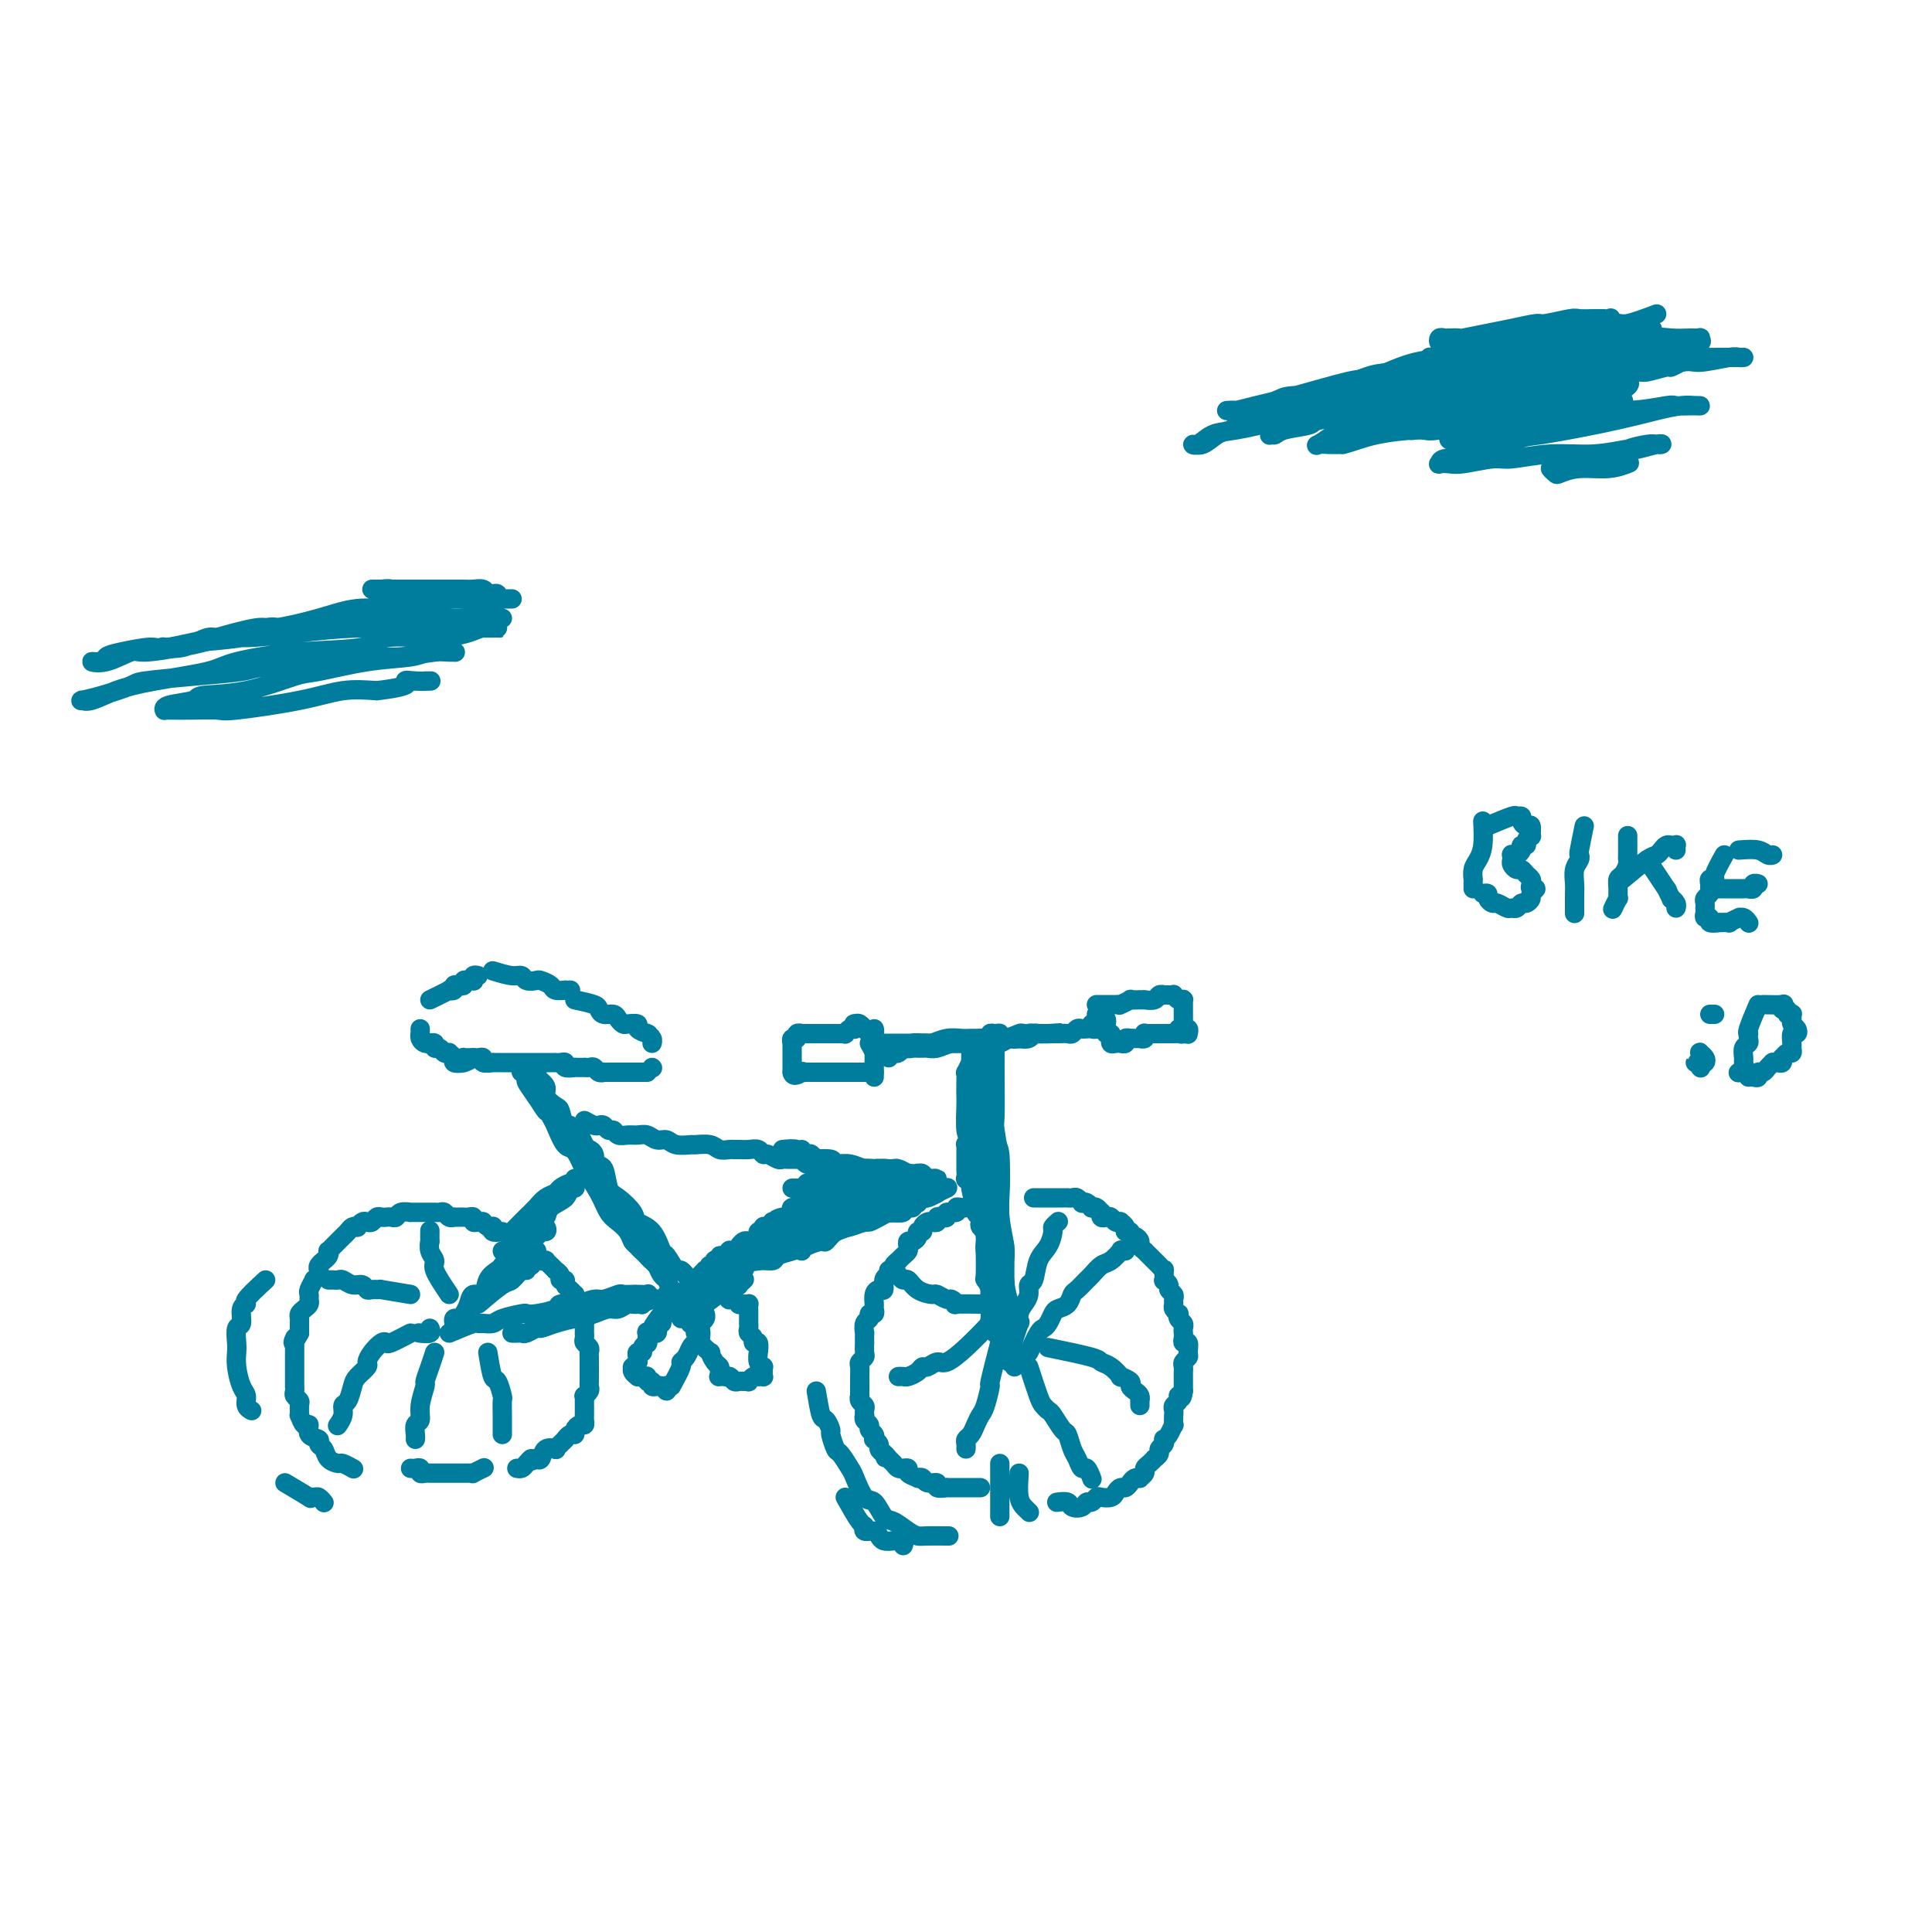 <svg viewBox='0 0 400 400' version='1.1' xmlns='http://www.w3.org/2000/svg' xmlns:xlink='http://www.w3.org/1999/xlink'><g fill='none' stroke='#007C9C' stroke-width='4' stroke-linecap='round' stroke-linejoin='round'><path d='M121,232c0.756,0.414 1.512,0.828 2,1c0.488,0.172 0.707,0.102 1,0c0.293,-0.102 0.659,-0.238 1,0c0.341,0.238 0.658,0.849 1,1c0.342,0.151 0.711,-0.157 1,0c0.289,0.157 0.500,0.778 1,1c0.500,0.222 1.289,0.044 2,0c0.711,-0.044 1.344,0.044 2,0c0.656,-0.044 1.336,-0.222 2,0c0.664,0.222 1.314,0.844 2,1c0.686,0.156 1.409,-0.155 2,0c0.591,0.155 1.050,0.777 2,1c0.950,0.223 2.391,0.046 3,0c0.609,-0.046 0.387,0.040 1,0c0.613,-0.040 2.061,-0.207 3,0c0.939,0.207 1.368,0.788 2,1c0.632,0.212 1.468,0.056 2,0c0.532,-0.056 0.759,-0.011 1,0c0.241,0.011 0.497,-0.012 1,0c0.503,0.012 1.252,0.060 2,0c0.748,-0.060 1.496,-0.226 2,0c0.504,0.226 0.765,0.845 1,1c0.235,0.155 0.444,-0.155 1,0c0.556,0.155 1.458,0.773 2,1c0.542,0.227 0.723,0.061 1,0c0.277,-0.061 0.649,-0.016 1,0c0.351,0.016 0.682,0.004 1,0c0.318,-0.004 0.624,-0.001 1,0c0.376,0.001 0.822,0.000 1,0c0.178,-0.000 0.089,-0.000 0,0'/><path d='M118,233c-0.523,0.324 -1.045,0.649 -1,1c0.045,0.351 0.659,0.729 1,1c0.341,0.271 0.410,0.437 1,1c0.590,0.563 1.702,1.524 2,2c0.298,0.476 -0.217,0.469 0,1c0.217,0.531 1.165,1.602 2,2c0.835,0.398 1.556,0.124 2,1c0.444,0.876 0.612,2.904 1,4c0.388,1.096 0.997,1.261 2,2c1.003,0.739 2.400,2.051 3,3c0.600,0.949 0.402,1.534 1,2c0.598,0.466 1.991,0.813 3,2c1.009,1.187 1.635,3.215 2,4c0.365,0.785 0.469,0.329 1,1c0.531,0.671 1.490,2.471 2,3c0.510,0.529 0.571,-0.212 1,0c0.429,0.212 1.225,1.377 2,2c0.775,0.623 1.527,0.703 2,1c0.473,0.297 0.666,0.811 1,1c0.334,0.189 0.810,0.054 1,0c0.190,-0.054 0.095,-0.027 0,0'/><path d='M146,270c1.571,-1.187 3.142,-2.374 4,-3c0.858,-0.626 1.003,-0.691 1,-1c-0.003,-0.309 -0.156,-0.861 0,-1c0.156,-0.139 0.619,0.137 1,0c0.381,-0.137 0.681,-0.685 1,-1c0.319,-0.315 0.659,-0.397 1,-1c0.341,-0.603 0.683,-1.729 1,-2c0.317,-0.271 0.610,0.312 1,0c0.390,-0.312 0.877,-1.517 1,-2c0.123,-0.483 -0.117,-0.242 0,0c0.117,0.242 0.591,0.486 1,0c0.409,-0.486 0.754,-1.703 1,-2c0.246,-0.297 0.395,0.324 1,0c0.605,-0.324 1.667,-1.593 2,-2c0.333,-0.407 -0.065,0.048 0,0c0.065,-0.048 0.591,-0.600 1,-1c0.409,-0.400 0.701,-0.647 1,-1c0.299,-0.353 0.605,-0.811 1,-1c0.395,-0.189 0.879,-0.107 1,0c0.121,0.107 -0.122,0.240 0,0c0.122,-0.240 0.607,-0.853 1,-1c0.393,-0.147 0.694,0.172 1,0c0.306,-0.172 0.617,-0.835 1,-1c0.383,-0.165 0.837,0.167 1,0c0.163,-0.167 0.033,-0.832 0,-1c-0.033,-0.168 0.030,0.162 0,0c-0.030,-0.162 -0.152,-0.814 0,-1c0.152,-0.186 0.577,0.095 1,0c0.423,-0.095 0.844,-0.565 1,-1c0.156,-0.435 0.045,-0.835 0,-1c-0.045,-0.165 -0.026,-0.097 0,0c0.026,0.097 0.059,0.222 0,0c-0.059,-0.222 -0.208,-0.790 0,-1c0.208,-0.210 0.774,-0.060 1,0c0.226,0.060 0.113,0.030 0,0'/><path d='M162,238c1.179,-0.121 2.357,-0.243 3,0c0.643,0.243 0.750,0.850 1,1c0.250,0.150 0.644,-0.157 1,0c0.356,0.157 0.674,0.778 1,1c0.326,0.222 0.662,0.045 1,0c0.338,-0.045 0.680,0.041 1,0c0.320,-0.041 0.619,-0.211 1,0c0.381,0.211 0.844,0.803 1,1c0.156,0.197 0.004,0.000 0,0c-0.004,-0.000 0.140,0.197 0,0c-0.140,-0.197 -0.562,-0.789 -1,-1c-0.438,-0.211 -0.891,-0.043 -1,0c-0.109,0.043 0.125,-0.040 0,0c-0.125,0.040 -0.608,0.202 -1,0c-0.392,-0.202 -0.694,-0.769 -1,-1c-0.306,-0.231 -0.615,-0.125 -1,0c-0.385,0.125 -0.846,0.268 -1,0c-0.154,-0.268 0.000,-0.947 0,-1c-0.000,-0.053 -0.155,0.521 0,1c0.155,0.479 0.619,0.863 1,1c0.381,0.137 0.679,0.026 1,0c0.321,-0.026 0.665,0.031 1,0c0.335,-0.031 0.662,-0.152 1,0c0.338,0.152 0.687,0.577 1,1c0.313,0.423 0.591,0.846 1,1c0.409,0.154 0.951,0.041 1,0c0.049,-0.041 -0.394,-0.011 0,0c0.394,0.011 1.626,0.002 2,0c0.374,-0.002 -0.109,0.003 0,0c0.109,-0.003 0.811,-0.015 1,0c0.189,0.015 -0.136,0.055 0,0c0.136,-0.055 0.731,-0.207 1,0c0.269,0.207 0.212,0.773 0,1c-0.212,0.227 -0.578,0.113 -1,0c-0.422,-0.113 -0.902,-0.227 -1,0c-0.098,0.227 0.184,0.796 0,1c-0.184,0.204 -0.833,0.044 -1,0c-0.167,-0.044 0.147,0.027 0,0c-0.147,-0.027 -0.757,-0.151 -1,0c-0.243,0.151 -0.120,0.576 0,1c0.120,0.424 0.238,0.846 0,1c-0.238,0.154 -0.833,0.042 -1,0c-0.167,-0.042 0.095,-0.012 0,0c-0.095,0.012 -0.548,0.006 -1,0'/><path d='M171,246c-0.786,0.786 -0.750,0.750 -1,1c-0.250,0.250 -0.786,0.786 -1,1c-0.214,0.214 -0.107,0.107 0,0'/><path d='M111,222c0.706,1.929 1.412,3.858 2,5c0.588,1.142 1.057,1.497 2,3c0.943,1.503 2.361,4.153 3,5c0.639,0.847 0.501,-0.110 1,0c0.499,0.110 1.636,1.288 2,2c0.364,0.712 -0.045,0.959 0,1c0.045,0.041 0.544,-0.122 1,0c0.456,0.122 0.869,0.531 1,1c0.131,0.469 -0.020,1.000 0,1c0.020,0.000 0.212,-0.530 0,-1c-0.212,-0.470 -0.829,-0.881 -1,-1c-0.171,-0.119 0.105,0.055 0,0c-0.105,-0.055 -0.592,-0.337 -1,-1c-0.408,-0.663 -0.738,-1.707 -1,-2c-0.262,-0.293 -0.456,0.164 -1,0c-0.544,-0.164 -1.436,-0.950 -2,-2c-0.564,-1.050 -0.799,-2.365 -1,-3c-0.201,-0.635 -0.369,-0.591 -1,-1c-0.631,-0.409 -1.724,-1.272 -2,-2c-0.276,-0.728 0.266,-1.320 0,-2c-0.266,-0.680 -1.340,-1.447 -2,-2c-0.660,-0.553 -0.907,-0.894 -1,-1c-0.093,-0.106 -0.031,0.021 0,0c0.031,-0.021 0.031,-0.190 0,0c-0.031,0.190 -0.094,0.740 0,1c0.094,0.260 0.344,0.230 1,1c0.656,0.770 1.719,2.342 2,3c0.281,0.658 -0.219,0.404 0,1c0.219,0.596 1.158,2.043 2,3c0.842,0.957 1.588,1.425 2,2c0.412,0.575 0.491,1.257 1,2c0.509,0.743 1.447,1.546 2,2c0.553,0.454 0.722,0.557 1,1c0.278,0.443 0.664,1.225 1,2c0.336,0.775 0.623,1.544 1,2c0.377,0.456 0.844,0.599 1,1c0.156,0.401 0.001,1.062 0,1c-0.001,-0.062 0.151,-0.845 0,-1c-0.151,-0.155 -0.607,0.318 -1,0c-0.393,-0.318 -0.725,-1.427 -1,-2c-0.275,-0.573 -0.494,-0.611 -1,-1c-0.506,-0.389 -1.300,-1.128 -2,-2c-0.700,-0.872 -1.305,-1.877 -2,-3c-0.695,-1.123 -1.481,-2.366 -2,-3c-0.519,-0.634 -0.770,-0.661 -1,-1c-0.230,-0.339 -0.440,-0.990 -1,-2c-0.560,-1.010 -1.471,-2.377 -2,-3c-0.529,-0.623 -0.675,-0.501 -1,-1c-0.325,-0.499 -0.830,-1.619 -1,-2c-0.170,-0.381 -0.005,-0.024 0,0c0.005,0.024 -0.150,-0.286 0,0c0.150,0.286 0.606,1.167 1,2c0.394,0.833 0.725,1.618 1,2c0.275,0.382 0.493,0.362 1,1c0.507,0.638 1.304,1.933 2,3c0.696,1.067 1.290,1.904 2,3c0.710,1.096 1.537,2.449 2,3c0.463,0.551 0.561,0.300 1,1c0.439,0.700 1.220,2.350 2,4'/><path d='M121,242c1.979,3.017 0.926,1.060 1,1c0.074,-0.060 1.273,1.778 2,3c0.727,1.222 0.980,1.827 1,2c0.020,0.173 -0.195,-0.086 0,0c0.195,0.086 0.799,0.517 1,1c0.201,0.483 -0.002,1.017 0,1c0.002,-0.017 0.209,-0.584 0,-1c-0.209,-0.416 -0.832,-0.680 -1,-1c-0.168,-0.320 0.121,-0.696 0,-1c-0.121,-0.304 -0.651,-0.537 -1,-1c-0.349,-0.463 -0.517,-1.157 -1,-2c-0.483,-0.843 -1.280,-1.834 -2,-3c-0.720,-1.166 -1.361,-2.508 -2,-3c-0.639,-0.492 -1.274,-0.134 -2,-1c-0.726,-0.866 -1.542,-2.957 -2,-4c-0.458,-1.043 -0.557,-1.040 -1,-2c-0.443,-0.960 -1.229,-2.884 -2,-4c-0.771,-1.116 -1.528,-1.424 -2,-2c-0.472,-0.576 -0.658,-1.419 -1,-2c-0.342,-0.581 -0.839,-0.900 -1,-1c-0.161,-0.100 0.015,0.020 0,0c-0.015,-0.020 -0.221,-0.180 0,0c0.221,0.180 0.869,0.699 1,1c0.131,0.301 -0.257,0.386 0,1c0.257,0.614 1.157,1.759 2,3c0.843,1.241 1.628,2.578 2,3c0.372,0.422 0.330,-0.072 1,1c0.670,1.072 2.052,3.708 3,5c0.948,1.292 1.461,1.238 2,2c0.539,0.762 1.104,2.339 2,4c0.896,1.661 2.124,3.404 3,5c0.876,1.596 1.401,3.043 2,4c0.599,0.957 1.274,1.423 2,2c0.726,0.577 1.505,1.265 2,2c0.495,0.735 0.707,1.517 1,2c0.293,0.483 0.666,0.665 1,1c0.334,0.335 0.628,0.821 1,1c0.372,0.179 0.820,0.051 1,0c0.180,-0.051 0.090,-0.026 0,0'/><path d='M117,236c1.101,1.216 2.202,2.431 4,5c1.798,2.569 4.294,6.490 6,9c1.706,2.510 2.622,3.608 3,4c0.378,0.392 0.219,0.079 1,1c0.781,0.921 2.501,3.074 3,4c0.499,0.926 -0.224,0.623 0,1c0.224,0.377 1.394,1.435 2,2c0.606,0.565 0.647,0.636 1,1c0.353,0.364 1.018,1.021 1,1c-0.018,-0.021 -0.719,-0.720 -1,-1c-0.281,-0.280 -0.140,-0.140 0,0'/><path d='M131,257c1.601,1.634 3.202,3.267 4,4c0.798,0.733 0.792,0.564 1,1c0.208,0.436 0.630,1.476 1,2c0.370,0.524 0.688,0.533 1,1c0.312,0.467 0.620,1.393 1,2c0.380,0.607 0.833,0.894 1,1c0.167,0.106 0.048,0.030 0,0c-0.048,-0.030 -0.024,-0.015 0,0'/><path d='M96,220c0.022,-0.423 0.044,-0.845 0,-1c-0.044,-0.155 -0.153,-0.041 0,0c0.153,0.041 0.567,0.010 1,0c0.433,-0.010 0.884,0.001 1,0c0.116,-0.001 -0.105,-0.014 0,0c0.105,0.014 0.534,0.056 1,0c0.466,-0.056 0.967,-0.211 1,0c0.033,0.211 -0.404,0.789 0,1c0.404,0.211 1.647,0.057 2,0c0.353,-0.057 -0.185,-0.015 0,0c0.185,0.015 1.093,0.004 2,0c0.907,-0.004 1.814,-0.001 2,0c0.186,0.001 -0.349,0.000 0,0c0.349,-0.000 1.581,-0.000 2,0c0.419,0.000 0.024,0.000 0,0c-0.024,-0.000 0.322,-0.000 1,0c0.678,0.000 1.687,-0.000 2,0c0.313,0.000 -0.070,0.000 0,0c0.070,-0.000 0.592,-0.000 1,0c0.408,0.000 0.700,0.000 1,0c0.300,-0.000 0.606,-0.001 1,0c0.394,0.001 0.874,0.004 1,0c0.126,-0.004 -0.102,-0.015 0,0c0.102,0.015 0.533,0.057 1,0c0.467,-0.057 0.970,-0.211 1,0c0.030,0.211 -0.413,0.789 0,1c0.413,0.211 1.683,0.057 2,0c0.317,-0.057 -0.318,-0.016 0,0c0.318,0.016 1.591,0.008 2,0c0.409,-0.008 -0.044,-0.016 0,0c0.044,0.016 0.585,0.057 1,0c0.415,-0.057 0.703,-0.211 1,0c0.297,0.211 0.604,0.789 1,1c0.396,0.211 0.880,0.057 1,0c0.120,-0.057 -0.123,-0.015 0,0c0.123,0.015 0.611,0.004 1,0c0.389,-0.004 0.678,-0.001 1,0c0.322,0.001 0.677,0.000 1,0c0.323,-0.000 0.612,-0.000 1,0c0.388,0.000 0.874,0.000 1,0c0.126,-0.000 -0.107,-0.000 0,0c0.107,0.000 0.554,0.000 1,0c0.446,-0.000 0.890,-0.000 1,0c0.110,0.000 -0.114,0.000 0,0c0.114,-0.000 0.567,-0.000 1,0c0.433,0.000 0.847,0.000 1,0c0.153,-0.000 0.044,-0.000 0,0c-0.044,0.000 -0.022,0.000 0,0'/><path d='M98,219c0.000,0.000 0.100,0.100 0.1,0.1'/><path d='M98,219c-0.610,0.400 -1.220,0.801 -2,1c-0.780,0.199 -1.729,0.198 -2,0c-0.271,-0.198 0.135,-0.593 0,-1c-0.135,-0.407 -0.811,-0.826 -1,-1c-0.189,-0.174 0.108,-0.103 0,0c-0.108,0.103 -0.621,0.238 -1,0c-0.379,-0.238 -0.623,-0.849 -1,-1c-0.377,-0.151 -0.889,0.156 -1,0c-0.111,-0.156 0.177,-0.777 0,-1c-0.177,-0.223 -0.818,-0.050 -1,0c-0.182,0.050 0.095,-0.024 0,0c-0.095,0.024 -0.561,0.146 -1,0c-0.439,-0.146 -0.850,-0.561 -1,-1c-0.150,-0.439 -0.040,-0.901 0,-1c0.040,-0.099 0.011,0.166 0,0c-0.011,-0.166 -0.003,-0.762 0,-1c0.003,-0.238 0.002,-0.119 0,0'/><path d='M89,207c1.723,-0.837 3.445,-1.675 4,-2c0.555,-0.325 -0.058,-0.139 0,0c0.058,0.139 0.785,0.230 1,0c0.215,-0.230 -0.083,-0.779 0,-1c0.083,-0.221 0.548,-0.112 1,0c0.452,0.112 0.892,0.227 1,0c0.108,-0.227 -0.116,-0.797 0,-1c0.116,-0.203 0.571,-0.040 1,0c0.429,0.040 0.833,-0.042 1,0c0.167,0.042 0.096,0.207 0,0c-0.096,-0.207 -0.218,-0.787 0,-1c0.218,-0.213 0.777,-0.061 1,0c0.223,0.061 0.112,0.030 0,0'/><path d='M102,201c1.479,0.453 2.959,0.905 4,1c1.041,0.095 1.645,-0.168 2,0c0.355,0.168 0.461,0.767 1,1c0.539,0.233 1.511,0.101 2,0c0.489,-0.101 0.494,-0.171 1,0c0.506,0.171 1.512,0.582 2,1c0.488,0.418 0.457,0.844 1,1c0.543,0.156 1.661,0.042 2,0c0.339,-0.042 -0.101,-0.011 0,0c0.101,0.011 0.743,0.003 1,0c0.257,-0.003 0.128,-0.002 0,0'/><path d='M119,207c1.593,0.341 3.186,0.683 4,1c0.814,0.317 0.848,0.611 1,1c0.152,0.389 0.420,0.875 1,1c0.580,0.125 1.470,-0.111 2,0c0.530,0.111 0.700,0.568 1,1c0.300,0.432 0.729,0.837 1,1c0.271,0.163 0.385,0.082 1,0c0.615,-0.082 1.733,-0.166 2,0c0.267,0.166 -0.317,0.583 0,1c0.317,0.417 1.535,0.833 2,1c0.465,0.167 0.177,0.083 0,0c-0.177,-0.083 -0.243,-0.167 0,0c0.243,0.167 0.796,0.583 1,1c0.204,0.417 0.058,0.833 0,1c-0.058,0.167 -0.029,0.083 0,0'/><path d='M135,221c0.000,0.000 0.100,0.100 0.1,0.1'/><path d='M173,244c0.000,0.000 0.100,0.100 0.1,0.1'/><path d='M167,241c-0.504,-0.536 -1.009,-1.073 -1,-1c0.009,0.073 0.530,0.755 1,1c0.470,0.245 0.887,0.051 1,0c0.113,-0.051 -0.078,0.039 0,0c0.078,-0.039 0.425,-0.207 1,0c0.575,0.207 1.378,0.787 2,1c0.622,0.213 1.064,0.057 2,0c0.936,-0.057 2.365,-0.016 3,0c0.635,0.016 0.477,0.008 1,0c0.523,-0.008 1.728,-0.016 3,0c1.272,0.016 2.613,0.057 3,0c0.387,-0.057 -0.178,-0.211 0,0c0.178,0.211 1.101,0.789 2,1c0.899,0.211 1.773,0.057 2,0c0.227,-0.057 -0.195,-0.015 0,0c0.195,0.015 1.007,0.005 1,0c-0.007,-0.005 -0.832,-0.005 -1,0c-0.168,0.005 0.321,0.015 0,0c-0.321,-0.015 -1.454,-0.057 -2,0c-0.546,0.057 -0.507,0.211 -1,0c-0.493,-0.211 -1.518,-0.788 -2,-1c-0.482,-0.212 -0.422,-0.060 -1,0c-0.578,0.060 -1.794,0.026 -3,0c-1.206,-0.026 -2.403,-0.046 -3,0c-0.597,0.046 -0.594,0.156 -1,0c-0.406,-0.156 -1.223,-0.578 -2,-1c-0.777,-0.422 -1.516,-0.845 -2,-1c-0.484,-0.155 -0.715,-0.042 -1,0c-0.285,0.042 -0.626,0.011 -1,0c-0.374,-0.011 -0.783,-0.004 -1,0c-0.217,0.004 -0.243,0.004 0,0c0.243,-0.004 0.753,-0.011 1,0c0.247,0.011 0.230,0.042 1,0c0.770,-0.042 2.327,-0.156 3,0c0.673,0.156 0.462,0.580 1,1c0.538,0.420 1.825,0.834 3,1c1.175,0.166 2.237,0.083 3,0c0.763,-0.083 1.227,-0.166 2,0c0.773,0.166 1.856,0.580 3,1c1.144,0.420 2.350,0.844 3,1c0.650,0.156 0.745,0.042 1,0c0.255,-0.042 0.669,-0.011 1,0c0.331,0.011 0.579,0.004 1,0c0.421,-0.004 1.014,-0.004 1,0c-0.014,0.004 -0.636,0.011 -1,0c-0.364,-0.011 -0.472,-0.042 -1,0c-0.528,0.042 -1.477,0.156 -2,0c-0.523,-0.156 -0.618,-0.581 -1,-1c-0.382,-0.419 -1.049,-0.830 -2,-1c-0.951,-0.170 -2.186,-0.099 -3,0c-0.814,0.099 -1.207,0.226 -2,0c-0.793,-0.226 -1.987,-0.807 -3,-1c-1.013,-0.193 -1.844,0.001 -2,0c-0.156,-0.001 0.364,-0.196 1,0c0.636,0.196 1.387,0.785 2,1c0.613,0.215 1.088,0.058 2,0c0.912,-0.058 2.261,-0.017 3,0c0.739,0.017 0.870,0.008 1,0'/><path d='M183,242c1.670,0.095 2.345,-0.167 3,0c0.655,0.167 1.288,0.763 2,1c0.712,0.237 1.502,0.116 2,0c0.498,-0.116 0.705,-0.227 1,0c0.295,0.227 0.678,0.793 1,1c0.322,0.207 0.585,0.055 1,0c0.415,-0.055 0.984,-0.014 1,0c0.016,0.014 -0.522,-0.000 -1,0c-0.478,0.000 -0.898,0.014 -1,0c-0.102,-0.014 0.114,-0.056 0,0c-0.114,0.056 -0.557,0.211 -1,0c-0.443,-0.211 -0.888,-0.788 -1,-1c-0.112,-0.212 0.107,-0.061 0,0c-0.107,0.061 -0.539,0.030 -1,0c-0.461,-0.030 -0.950,-0.061 -1,0c-0.050,0.061 0.337,0.212 0,0c-0.337,-0.212 -1.400,-0.789 -2,-1c-0.600,-0.211 -0.738,-0.057 -1,0c-0.262,0.057 -0.647,0.015 -1,0c-0.353,-0.015 -0.673,-0.005 -1,0c-0.327,0.005 -0.661,0.005 -1,0c-0.339,-0.005 -0.682,-0.016 -1,0c-0.318,0.016 -0.611,0.057 -1,0c-0.389,-0.057 -0.875,-0.212 -1,0c-0.125,0.212 0.111,0.793 0,1c-0.111,0.207 -0.568,0.041 -1,0c-0.432,-0.041 -0.838,0.041 -1,0c-0.162,-0.041 -0.081,-0.207 0,0c0.081,0.207 0.163,0.788 0,1c-0.163,0.212 -0.569,0.057 -1,0c-0.431,-0.057 -0.885,-0.015 -1,0c-0.115,0.015 0.109,0.004 0,0c-0.109,-0.004 -0.551,-0.001 -1,0c-0.449,0.001 -0.904,0.000 -1,0c-0.096,-0.000 0.168,-0.000 0,0c-0.168,0.000 -0.767,0.000 -1,0c-0.233,-0.000 -0.100,-0.001 0,0c0.100,0.001 0.168,0.004 0,0c-0.168,-0.004 -0.571,-0.015 -1,0c-0.429,0.015 -0.884,0.057 -1,0c-0.116,-0.057 0.109,-0.212 0,0c-0.109,0.212 -0.550,0.793 -1,1c-0.450,0.207 -0.909,0.041 -1,0c-0.091,-0.041 0.187,0.041 0,0c-0.187,-0.041 -0.837,-0.207 -1,0c-0.163,0.207 0.163,0.788 0,1c-0.163,0.212 -0.815,0.057 -1,0c-0.185,-0.057 0.097,-0.015 0,0c-0.097,0.015 -0.572,0.004 -1,0c-0.428,-0.004 -0.809,-0.001 -1,0c-0.191,0.001 -0.192,0.000 0,0c0.192,-0.000 0.578,-0.000 1,0c0.422,0.000 0.882,0.000 1,0c0.118,-0.000 -0.105,-0.000 0,0c0.105,0.000 0.539,0.000 1,0c0.461,-0.000 0.948,-0.000 1,0c0.052,0.000 -0.332,0.000 0,0c0.332,-0.000 1.381,-0.000 2,0c0.619,0.000 0.810,0.000 1,0'/><path d='M171,246c1.124,-0.222 0.935,-0.777 1,-1c0.065,-0.223 0.385,-0.112 1,0c0.615,0.112 1.523,0.226 2,0c0.477,-0.226 0.521,-0.793 1,-1c0.479,-0.207 1.394,-0.056 2,0c0.606,0.056 0.905,0.015 1,0c0.095,-0.015 -0.013,-0.005 0,0c0.013,0.005 0.149,0.005 0,0c-0.149,-0.005 -0.583,-0.016 -1,0c-0.417,0.016 -0.819,0.057 -1,0c-0.181,-0.057 -0.142,-0.212 0,0c0.142,0.212 0.388,0.793 0,1c-0.388,0.207 -1.409,0.041 -2,0c-0.591,-0.041 -0.750,0.041 -1,0c-0.250,-0.041 -0.590,-0.207 -1,0c-0.410,0.207 -0.892,0.788 -1,1c-0.108,0.212 0.156,0.057 0,0c-0.156,-0.057 -0.732,-0.015 -1,0c-0.268,0.015 -0.226,0.004 0,0c0.226,-0.004 0.638,-0.001 1,0c0.362,0.001 0.673,0.001 1,0c0.327,-0.001 0.668,-0.004 1,0c0.332,0.004 0.655,0.016 1,0c0.345,-0.016 0.711,-0.061 1,0c0.289,0.061 0.502,0.226 1,0c0.498,-0.226 1.280,-0.845 2,-1c0.720,-0.155 1.376,0.155 2,0c0.624,-0.155 1.215,-0.773 2,-1c0.785,-0.227 1.765,-0.062 2,0c0.235,0.062 -0.276,0.020 0,0c0.276,-0.020 1.338,-0.019 2,0c0.662,0.019 0.924,0.057 1,0c0.076,-0.057 -0.035,-0.208 0,0c0.035,0.208 0.216,0.774 0,1c-0.216,0.226 -0.828,0.113 -1,0c-0.172,-0.113 0.094,-0.226 0,0c-0.094,0.226 -0.550,0.793 -1,1c-0.450,0.207 -0.894,0.055 -1,0c-0.106,-0.055 0.126,-0.015 0,0c-0.126,0.015 -0.610,0.003 -1,0c-0.390,-0.003 -0.684,0.002 -1,0c-0.316,-0.002 -0.652,-0.011 -1,0c-0.348,0.011 -0.708,0.041 -1,0c-0.292,-0.041 -0.517,-0.155 -1,0c-0.483,0.155 -1.225,0.577 -2,1c-0.775,0.423 -1.584,0.846 -2,1c-0.416,0.154 -0.440,0.040 -1,0c-0.560,-0.040 -1.656,-0.007 -2,0c-0.344,0.007 0.062,-0.012 0,0c-0.062,0.012 -0.594,0.055 -1,0c-0.406,-0.055 -0.686,-0.207 -1,0c-0.314,0.207 -0.663,0.773 -1,1c-0.337,0.227 -0.663,0.113 -1,0c-0.337,-0.113 -0.687,-0.227 -1,0c-0.313,0.227 -0.591,0.796 -1,1c-0.409,0.204 -0.949,0.044 -1,0c-0.051,-0.044 0.388,0.030 0,0c-0.388,-0.030 -1.605,-0.162 -2,0c-0.395,0.162 0.030,0.618 0,1c-0.030,0.382 -0.515,0.691 -1,1'/><path d='M163,252c-3.951,1.177 -1.829,0.118 -1,0c0.829,-0.118 0.367,0.704 0,1c-0.367,0.296 -0.637,0.065 -1,0c-0.363,-0.065 -0.819,0.034 -1,0c-0.181,-0.034 -0.087,-0.202 0,0c0.087,0.202 0.168,0.772 0,1c-0.168,0.228 -0.585,0.113 -1,0c-0.415,-0.113 -0.828,-0.224 -1,0c-0.172,0.224 -0.101,0.782 0,1c0.101,0.218 0.233,0.097 0,0c-0.233,-0.097 -0.832,-0.169 -1,0c-0.168,0.169 0.096,0.580 0,1c-0.096,0.420 -0.551,0.849 -1,1c-0.449,0.151 -0.890,0.025 -1,0c-0.110,-0.025 0.111,0.049 0,0c-0.111,-0.049 -0.556,-0.223 -1,0c-0.444,0.223 -0.889,0.843 -1,1c-0.111,0.157 0.111,-0.150 0,0c-0.111,0.150 -0.556,0.757 -1,1c-0.444,0.243 -0.889,0.121 -1,0c-0.111,-0.121 0.110,-0.242 0,0c-0.110,0.242 -0.550,0.848 -1,1c-0.450,0.152 -0.909,-0.152 -1,0c-0.091,0.152 0.186,0.758 0,1c-0.186,0.242 -0.833,0.121 -1,0c-0.167,-0.121 0.147,-0.243 0,0c-0.147,0.243 -0.756,0.849 -1,1c-0.244,0.151 -0.122,-0.153 0,0c0.122,0.153 0.243,0.763 0,1c-0.243,0.237 -0.850,0.102 -1,0c-0.150,-0.102 0.156,-0.171 0,0c-0.156,0.171 -0.774,0.582 -1,1c-0.226,0.418 -0.061,0.844 0,1c0.061,0.156 0.019,0.043 0,0c-0.019,-0.043 -0.016,-0.016 0,0c0.016,0.016 0.045,0.019 0,0c-0.045,-0.019 -0.165,-0.062 0,0c0.165,0.062 0.615,0.227 1,0c0.385,-0.227 0.703,-0.848 1,-1c0.297,-0.152 0.571,0.166 1,0c0.429,-0.166 1.012,-0.814 2,-1c0.988,-0.186 2.381,0.091 3,0c0.619,-0.091 0.463,-0.549 1,-1c0.537,-0.451 1.767,-0.894 3,-1c1.233,-0.106 2.468,0.125 3,0c0.532,-0.125 0.361,-0.607 1,-1c0.639,-0.393 2.087,-0.696 3,-1c0.913,-0.304 1.291,-0.607 2,-1c0.709,-0.393 1.751,-0.876 2,-1c0.249,-0.124 -0.294,0.111 0,0c0.294,-0.111 1.425,-0.568 2,-1c0.575,-0.432 0.593,-0.838 1,-1c0.407,-0.162 1.204,-0.081 2,0'/><path d='M173,255c4.527,-1.635 1.843,-1.222 1,-1c-0.843,0.222 0.155,0.252 1,0c0.845,-0.252 1.537,-0.785 2,-1c0.463,-0.215 0.698,-0.110 1,0c0.302,0.110 0.672,0.227 1,0c0.328,-0.227 0.613,-0.797 1,-1c0.387,-0.203 0.877,-0.040 1,0c0.123,0.040 -0.121,-0.042 0,0c0.121,0.042 0.606,0.207 1,0c0.394,-0.207 0.697,-0.787 1,-1c0.303,-0.213 0.606,-0.061 1,0c0.394,0.061 0.880,0.030 1,0c0.120,-0.030 -0.127,-0.061 0,0c0.127,0.061 0.626,0.213 1,0c0.374,-0.213 0.621,-0.793 1,-1c0.379,-0.207 0.890,-0.042 1,0c0.110,0.042 -0.182,-0.040 0,0c0.182,0.040 0.837,0.203 1,0c0.163,-0.203 -0.166,-0.773 0,-1c0.166,-0.227 0.828,-0.112 1,0c0.172,0.112 -0.146,0.223 0,0c0.146,-0.223 0.756,-0.778 1,-1c0.244,-0.222 0.122,-0.111 0,0'/><path d='M166,259c0.102,-0.295 0.204,-0.589 1,-1c0.796,-0.411 2.287,-0.937 3,-1c0.713,-0.063 0.648,0.338 1,0c0.352,-0.338 1.119,-1.414 2,-2c0.881,-0.586 1.875,-0.683 3,-1c1.125,-0.317 2.380,-0.856 3,-1c0.620,-0.144 0.605,0.106 1,0c0.395,-0.106 1.201,-0.568 2,-1c0.799,-0.432 1.592,-0.834 2,-1c0.408,-0.166 0.431,-0.097 1,0c0.569,0.097 1.685,0.221 2,0c0.315,-0.221 -0.171,-0.788 0,-1c0.171,-0.212 1.000,-0.071 1,0c0.000,0.071 -0.827,0.070 -1,0c-0.173,-0.070 0.310,-0.211 0,0c-0.310,0.211 -1.414,0.774 -2,1c-0.586,0.226 -0.655,0.113 -1,0c-0.345,-0.113 -0.965,-0.228 -2,0c-1.035,0.228 -2.484,0.797 -3,1c-0.516,0.203 -0.099,0.039 -1,0c-0.901,-0.039 -3.122,0.046 -4,0c-0.878,-0.046 -0.415,-0.222 -1,0c-0.585,0.222 -2.219,0.844 -3,1c-0.781,0.156 -0.709,-0.153 -1,0c-0.291,0.153 -0.946,0.769 -1,1c-0.054,0.231 0.494,0.077 1,0c0.506,-0.077 0.970,-0.077 1,0c0.030,0.077 -0.372,0.232 0,0c0.372,-0.232 1.520,-0.850 2,-1c0.480,-0.150 0.293,0.167 1,0c0.707,-0.167 2.307,-0.818 3,-1c0.693,-0.182 0.479,0.105 1,0c0.521,-0.105 1.779,-0.602 3,-1c1.221,-0.398 2.406,-0.695 3,-1c0.594,-0.305 0.596,-0.617 1,-1c0.404,-0.383 1.211,-0.838 2,-1c0.789,-0.162 1.560,-0.029 2,0c0.440,0.029 0.547,-0.044 1,0c0.453,0.044 1.251,0.204 2,0c0.749,-0.204 1.451,-0.773 2,-1c0.549,-0.227 0.947,-0.113 1,0c0.053,0.113 -0.237,0.227 0,0c0.237,-0.227 1.003,-0.793 1,-1c-0.003,-0.207 -0.773,-0.055 -1,0c-0.227,0.055 0.091,0.014 0,0c-0.091,-0.014 -0.592,0.000 -1,0c-0.408,-0.000 -0.725,-0.014 -1,0c-0.275,0.014 -0.509,0.057 -1,0c-0.491,-0.057 -1.238,-0.212 -2,0c-0.762,0.212 -1.537,0.793 -2,1c-0.463,0.207 -0.612,0.041 -1,0c-0.388,-0.041 -1.016,0.041 -2,0c-0.984,-0.041 -2.326,-0.207 -3,0c-0.674,0.207 -0.682,0.786 -1,1c-0.318,0.214 -0.948,0.061 -1,0c-0.052,-0.061 0.474,-0.031 1,0'/><path d='M180,248c-1.830,0.155 0.093,0.041 1,0c0.907,-0.041 0.796,-0.011 1,0c0.204,0.011 0.722,0.003 1,0c0.278,-0.003 0.314,0.000 1,0c0.686,-0.000 2.020,-0.004 3,0c0.980,0.004 1.605,0.016 2,0c0.395,-0.016 0.558,-0.061 1,0c0.442,0.061 1.162,0.226 2,0c0.838,-0.226 1.795,-0.845 2,-1c0.205,-0.155 -0.340,0.155 0,0c0.340,-0.155 1.567,-0.774 2,-1c0.433,-0.226 0.074,-0.061 0,0c-0.074,0.061 0.137,0.016 0,0c-0.137,-0.016 -0.621,-0.004 -1,0c-0.379,0.004 -0.654,0.000 -1,0c-0.346,-0.000 -0.762,0.004 -1,0c-0.238,-0.004 -0.297,-0.016 -1,0c-0.703,0.016 -2.048,0.061 -3,0c-0.952,-0.061 -1.509,-0.226 -2,0c-0.491,0.226 -0.916,0.844 -2,1c-1.084,0.156 -2.827,-0.150 -4,0c-1.173,0.150 -1.775,0.757 -2,1c-0.225,0.243 -0.071,0.121 0,0c0.071,-0.121 0.061,-0.243 0,0c-0.061,0.243 -0.172,0.850 0,1c0.172,0.150 0.627,-0.159 1,0c0.373,0.159 0.663,0.785 1,1c0.337,0.215 0.721,0.020 1,0c0.279,-0.020 0.452,0.135 1,0c0.548,-0.135 1.470,-0.559 2,-1c0.530,-0.441 0.669,-0.899 1,-1c0.331,-0.101 0.855,0.156 1,0c0.145,-0.156 -0.091,-0.723 0,-1c0.091,-0.277 0.507,-0.263 0,0c-0.507,0.263 -1.936,0.773 -3,1c-1.064,0.227 -1.762,0.169 -2,0c-0.238,-0.169 -0.016,-0.449 -1,0c-0.984,0.449 -3.175,1.626 -4,2c-0.825,0.374 -0.283,-0.054 -1,0c-0.717,0.054 -2.693,0.592 -4,1c-1.307,0.408 -1.943,0.686 -3,1c-1.057,0.314 -2.533,0.662 -3,1c-0.467,0.338 0.075,0.665 0,1c-0.075,0.335 -0.767,0.678 -1,1c-0.233,0.322 -0.007,0.622 0,1c0.007,0.378 -0.205,0.833 0,1c0.205,0.167 0.829,0.045 1,0c0.171,-0.045 -0.109,-0.015 0,0c0.109,0.015 0.606,0.014 1,0c0.394,-0.014 0.684,-0.042 1,0c0.316,0.042 0.656,0.155 1,0c0.344,-0.155 0.690,-0.578 1,-1c0.310,-0.422 0.582,-0.842 1,-1c0.418,-0.158 0.982,-0.052 1,0c0.018,0.052 -0.508,0.052 -1,0c-0.492,-0.052 -0.948,-0.155 -1,0c-0.052,0.155 0.299,0.567 0,1c-0.299,0.433 -1.250,0.886 -2,1c-0.750,0.114 -1.300,-0.110 -2,0c-0.700,0.110 -1.548,0.555 -2,1c-0.452,0.445 -0.506,0.889 -1,1c-0.494,0.111 -1.427,-0.111 -2,0c-0.573,0.111 -0.787,0.556 -1,1'/><path d='M160,260c-1.645,0.757 -0.259,0.151 0,0c0.259,-0.151 -0.610,0.153 -1,0c-0.390,-0.153 -0.301,-0.762 0,-1c0.301,-0.238 0.812,-0.103 1,0c0.188,0.103 0.051,0.175 0,0c-0.051,-0.175 -0.016,-0.598 0,-1c0.016,-0.402 0.014,-0.783 0,-1c-0.014,-0.217 -0.041,-0.269 0,0c0.041,0.269 0.151,0.859 0,1c-0.151,0.141 -0.561,-0.169 -1,0c-0.439,0.169 -0.905,0.816 -1,1c-0.095,0.184 0.182,-0.095 0,0c-0.182,0.095 -0.823,0.564 -1,1c-0.177,0.436 0.111,0.839 0,1c-0.111,0.161 -0.622,0.081 -1,0c-0.378,-0.081 -0.623,-0.163 -1,0c-0.377,0.163 -0.886,0.569 -1,1c-0.114,0.431 0.165,0.885 0,1c-0.165,0.115 -0.776,-0.109 -1,0c-0.224,0.109 -0.061,0.552 0,1c0.061,0.448 0.020,0.901 0,1c-0.020,0.099 -0.019,-0.156 0,0c0.019,0.156 0.057,0.722 0,1c-0.057,0.278 -0.208,0.267 0,0c0.208,-0.267 0.774,-0.791 1,-1c0.226,-0.209 0.113,-0.105 0,0'/><path d='M118,246c0.130,-0.512 0.261,-1.024 0,-1c-0.261,0.024 -0.913,0.583 -1,1c-0.087,0.417 0.390,0.693 0,1c-0.390,0.307 -1.649,0.646 -2,1c-0.351,0.354 0.204,0.725 0,1c-0.204,0.275 -1.168,0.455 -2,1c-0.832,0.545 -1.532,1.455 -2,2c-0.468,0.545 -0.703,0.725 -1,1c-0.297,0.275 -0.654,0.645 -1,1c-0.346,0.355 -0.681,0.693 -1,1c-0.319,0.307 -0.623,0.581 -1,1c-0.377,0.419 -0.826,0.981 -1,1c-0.174,0.019 -0.073,-0.505 0,-1c0.073,-0.495 0.117,-0.962 0,-1c-0.117,-0.038 -0.393,0.351 0,0c0.393,-0.351 1.457,-1.442 2,-2c0.543,-0.558 0.564,-0.583 1,-1c0.436,-0.417 1.286,-1.226 2,-2c0.714,-0.774 1.291,-1.513 2,-2c0.709,-0.487 1.549,-0.724 2,-1c0.451,-0.276 0.513,-0.593 1,-1c0.487,-0.407 1.399,-0.903 2,-1c0.601,-0.097 0.889,0.207 1,0c0.111,-0.207 0.043,-0.925 0,-1c-0.043,-0.075 -0.061,0.493 0,1c0.061,0.507 0.200,0.952 0,1c-0.200,0.048 -0.738,-0.302 -1,0c-0.262,0.302 -0.249,1.255 -1,2c-0.751,0.745 -2.268,1.284 -3,2c-0.732,0.716 -0.681,1.611 -1,2c-0.319,0.389 -1.008,0.272 -2,1c-0.992,0.728 -2.287,2.302 -3,3c-0.713,0.698 -0.844,0.521 -1,1c-0.156,0.479 -0.336,1.615 -1,2c-0.664,0.385 -1.812,0.018 -2,0c-0.188,-0.018 0.583,0.312 1,0c0.417,-0.312 0.481,-1.266 1,-2c0.519,-0.734 1.492,-1.248 2,-2c0.508,-0.752 0.552,-1.741 1,-2c0.448,-0.259 1.299,0.214 2,0c0.701,-0.214 1.251,-1.114 2,-2c0.749,-0.886 1.697,-1.756 2,-2c0.303,-0.244 -0.037,0.139 0,0c0.037,-0.139 0.453,-0.799 1,-1c0.547,-0.201 1.225,0.058 1,0c-0.225,-0.058 -1.355,-0.434 -2,0c-0.645,0.434 -0.807,1.679 -1,2c-0.193,0.321 -0.416,-0.281 -1,0c-0.584,0.281 -1.528,1.447 -2,2c-0.472,0.553 -0.473,0.495 -1,1c-0.527,0.505 -1.579,1.573 -2,2c-0.421,0.427 -0.210,0.214 0,0'/><path d='M111,252c0.819,0.725 1.638,1.450 2,2c0.362,0.550 0.266,0.925 0,1c-0.266,0.075 -0.704,-0.150 -1,0c-0.296,0.150 -0.450,0.674 -1,1c-0.550,0.326 -1.494,0.454 -2,1c-0.506,0.546 -0.573,1.510 -1,2c-0.427,0.490 -1.212,0.507 -2,1c-0.788,0.493 -1.577,1.461 -2,2c-0.423,0.539 -0.481,0.648 -1,1c-0.519,0.352 -1.501,0.948 -2,2c-0.499,1.052 -0.515,2.559 -1,3c-0.485,0.441 -1.440,-0.184 -2,0c-0.560,0.184 -0.724,1.177 -1,2c-0.276,0.823 -0.662,1.475 -1,2c-0.338,0.525 -0.627,0.924 -1,1c-0.373,0.076 -0.831,-0.172 -1,0c-0.169,0.172 -0.048,0.763 0,1c0.048,0.237 0.024,0.118 0,0'/><path d='M93,276c2.016,-0.847 4.032,-1.694 5,-2c0.968,-0.306 0.886,-0.072 1,0c0.114,0.072 0.422,-0.019 1,0c0.578,0.019 1.426,0.150 2,0c0.574,-0.150 0.872,-0.579 2,-1c1.128,-0.421 3.084,-0.835 4,-1c0.916,-0.165 0.792,-0.083 1,0c0.208,0.083 0.746,0.167 2,0c1.254,-0.167 3.222,-0.585 4,-1c0.778,-0.415 0.367,-0.828 1,-1c0.633,-0.172 2.310,-0.102 3,0c0.690,0.102 0.393,0.238 1,0c0.607,-0.238 2.117,-0.848 3,-1c0.883,-0.152 1.138,0.155 2,0c0.862,-0.155 2.329,-0.773 3,-1c0.671,-0.227 0.544,-0.062 1,0c0.456,0.062 1.495,0.021 2,0c0.505,-0.021 0.476,-0.021 1,0c0.524,0.021 1.601,0.062 2,0c0.399,-0.062 0.121,-0.226 0,0c-0.121,0.226 -0.084,0.844 0,1c0.084,0.156 0.215,-0.150 0,0c-0.215,0.150 -0.776,0.757 -1,1c-0.224,0.243 -0.112,0.121 0,0'/><path d='M106,276c0.325,0.009 0.649,0.017 1,0c0.351,-0.017 0.728,-0.060 1,0c0.272,0.060 0.438,0.222 1,0c0.562,-0.222 1.521,-0.829 2,-1c0.479,-0.171 0.477,0.095 1,0c0.523,-0.095 1.572,-0.551 3,-1c1.428,-0.449 3.236,-0.890 4,-1c0.764,-0.110 0.484,0.110 1,0c0.516,-0.110 1.828,-0.550 3,-1c1.172,-0.450 2.206,-0.909 3,-1c0.794,-0.091 1.349,0.186 2,0c0.651,-0.186 1.398,-0.833 2,-1c0.602,-0.167 1.060,0.148 2,0c0.940,-0.148 2.364,-0.757 3,-1c0.636,-0.243 0.486,-0.118 1,0c0.514,0.118 1.692,0.229 2,0c0.308,-0.229 -0.254,-0.797 0,-1c0.254,-0.203 1.326,-0.040 2,0c0.674,0.040 0.951,-0.042 1,0c0.049,0.042 -0.131,0.207 0,0c0.131,-0.207 0.571,-0.788 1,-1c0.429,-0.212 0.846,-0.057 1,0c0.154,0.057 0.044,0.016 0,0c-0.044,-0.016 -0.022,-0.008 0,0'/><path d='M104,255c-0.839,0.111 -1.679,0.222 -2,0c-0.321,-0.222 -0.124,-0.777 0,-1c0.124,-0.223 0.174,-0.112 0,0c-0.174,0.112 -0.572,0.227 -1,0c-0.428,-0.227 -0.884,-0.797 -1,-1c-0.116,-0.203 0.110,-0.040 0,0c-0.110,0.040 -0.554,-0.042 -1,0c-0.446,0.042 -0.893,0.207 -1,0c-0.107,-0.207 0.125,-0.788 0,-1c-0.125,-0.212 -0.607,-0.057 -1,0c-0.393,0.057 -0.697,0.016 -1,0c-0.303,-0.016 -0.606,-0.008 -1,0c-0.394,0.008 -0.879,0.016 -1,0c-0.121,-0.016 0.123,-0.057 0,0c-0.123,0.057 -0.611,0.211 -1,0c-0.389,-0.211 -0.678,-0.789 -1,-1c-0.322,-0.211 -0.678,-0.057 -1,0c-0.322,0.057 -0.610,0.015 -1,0c-0.390,-0.015 -0.883,-0.004 -1,0c-0.117,0.004 0.142,0.001 0,0c-0.142,-0.001 -0.686,-0.001 -1,0c-0.314,0.001 -0.399,0.004 -1,0c-0.601,-0.004 -1.719,-0.015 -2,0c-0.281,0.015 0.276,0.057 0,0c-0.276,-0.057 -1.383,-0.211 -2,0c-0.617,0.211 -0.743,0.788 -1,1c-0.257,0.212 -0.646,0.061 -1,0c-0.354,-0.061 -0.672,-0.030 -1,0c-0.328,0.030 -0.665,0.060 -1,0c-0.335,-0.060 -0.668,-0.208 -1,0c-0.332,0.208 -0.663,0.774 -1,1c-0.337,0.226 -0.682,0.112 -1,0c-0.318,-0.112 -0.610,-0.223 -1,0c-0.390,0.223 -0.878,0.780 -1,1c-0.122,0.220 0.121,0.101 0,0c-0.121,-0.101 -0.606,-0.186 -1,0c-0.394,0.186 -0.697,0.641 -1,1c-0.303,0.359 -0.607,0.622 -1,1c-0.393,0.378 -0.876,0.871 -1,1c-0.124,0.129 0.112,-0.106 0,0c-0.112,0.106 -0.570,0.554 -1,1c-0.430,0.446 -0.832,0.889 -1,1c-0.168,0.111 -0.101,-0.111 0,0c0.101,0.111 0.237,0.555 0,1c-0.237,0.445 -0.847,0.893 -1,1c-0.153,0.107 0.151,-0.125 0,0c-0.151,0.125 -0.757,0.606 -1,1c-0.243,0.394 -0.121,0.701 0,1c0.121,0.299 0.243,0.591 0,1c-0.243,0.409 -0.850,0.936 -1,1c-0.150,0.064 0.157,-0.334 0,0c-0.157,0.334 -0.777,1.399 -1,2c-0.223,0.601 -0.049,0.739 0,1c0.049,0.261 -0.025,0.647 0,1c0.025,0.353 0.150,0.673 0,1c-0.150,0.327 -0.576,0.661 -1,1c-0.424,0.339 -0.846,0.685 -1,1c-0.154,0.315 -0.041,0.600 0,1c0.041,0.400 0.011,0.915 0,1c-0.011,0.085 -0.003,-0.262 0,0c0.003,0.262 0.002,1.131 0,2'/><path d='M62,276c-1.928,3.560 -1.249,1.461 -1,1c0.249,-0.461 0.067,0.717 0,1c-0.067,0.283 -0.018,-0.327 0,0c0.018,0.327 0.005,1.593 0,2c-0.005,0.407 -0.001,-0.045 0,0c0.001,0.045 0.000,0.588 0,1c-0.000,0.412 -0.000,0.692 0,1c0.000,0.308 -0.000,0.642 0,1c0.000,0.358 0.000,0.740 0,1c-0.000,0.260 -0.001,0.398 0,1c0.001,0.602 0.004,1.667 0,2c-0.004,0.333 -0.015,-0.067 0,0c0.015,0.067 0.057,0.600 0,1c-0.057,0.400 -0.212,0.665 0,1c0.212,0.335 0.791,0.739 1,1c0.209,0.261 0.046,0.380 0,1c-0.046,0.620 0.024,1.742 0,2c-0.024,0.258 -0.142,-0.348 0,0c0.142,0.348 0.545,1.652 1,2c0.455,0.348 0.962,-0.258 1,0c0.038,0.258 -0.394,1.382 0,2c0.394,0.618 1.615,0.730 2,1c0.385,0.270 -0.067,0.698 0,1c0.067,0.302 0.652,0.477 1,1c0.348,0.523 0.458,1.394 1,2c0.542,0.606 1.516,0.946 2,1c0.484,0.054 0.476,-0.178 1,0c0.524,0.178 1.578,0.765 2,1c0.422,0.235 0.211,0.117 0,0'/><path d='M110,258c-0.544,-0.506 -1.088,-1.012 -1,-1c0.088,0.012 0.807,0.542 1,1c0.193,0.458 -0.142,0.844 0,1c0.142,0.156 0.760,0.080 1,0c0.240,-0.080 0.102,-0.166 0,0c-0.102,0.166 -0.168,0.583 0,1c0.168,0.417 0.571,0.834 1,1c0.429,0.166 0.884,0.082 1,0c0.116,-0.082 -0.109,-0.163 0,0c0.109,0.163 0.550,0.569 1,1c0.450,0.431 0.909,0.885 1,1c0.091,0.115 -0.187,-0.110 0,0c0.187,0.110 0.837,0.554 1,1c0.163,0.446 -0.163,0.894 0,1c0.163,0.106 0.814,-0.130 1,0c0.186,0.130 -0.094,0.626 0,1c0.094,0.374 0.560,0.626 1,1c0.440,0.374 0.854,0.870 1,1c0.146,0.130 0.025,-0.106 0,0c-0.025,0.106 0.045,0.553 0,1c-0.045,0.447 -0.204,0.893 0,1c0.204,0.107 0.773,-0.125 1,0c0.227,0.125 0.113,0.606 0,1c-0.113,0.394 -0.227,0.702 0,1c0.227,0.298 0.793,0.587 1,1c0.207,0.413 0.056,0.951 0,1c-0.056,0.049 -0.016,-0.390 0,0c0.016,0.390 0.008,1.610 0,2c-0.008,0.390 -0.016,-0.050 0,0c0.016,0.050 0.057,0.591 0,1c-0.057,0.409 -0.211,0.688 0,1c0.211,0.312 0.789,0.658 1,1c0.211,0.342 0.057,0.682 0,1c-0.057,0.318 -0.015,0.615 0,1c0.015,0.385 0.004,0.859 0,1c-0.004,0.141 -0.001,-0.050 0,0c0.001,0.050 -0.000,0.342 0,1c0.000,0.658 0.001,1.682 0,2c-0.001,0.318 -0.004,-0.068 0,0c0.004,0.068 0.015,0.592 0,1c-0.015,0.408 -0.057,0.701 0,1c0.057,0.299 0.211,0.605 0,1c-0.211,0.395 -0.789,0.879 -1,1c-0.211,0.121 -0.057,-0.121 0,0c0.057,0.121 0.015,0.606 0,1c-0.015,0.394 -0.004,0.697 0,1c0.004,0.303 0.002,0.607 0,1c-0.002,0.393 -0.003,0.875 0,1c0.003,0.125 0.011,-0.107 0,0c-0.011,0.107 -0.041,0.555 0,1c0.041,0.445 0.152,0.889 0,1c-0.152,0.111 -0.566,-0.110 -1,0c-0.434,0.110 -0.886,0.550 -1,1c-0.114,0.450 0.110,0.908 0,1c-0.110,0.092 -0.556,-0.182 -1,0c-0.444,0.182 -0.888,0.820 -1,1c-0.112,0.180 0.107,-0.097 0,0c-0.107,0.097 -0.539,0.569 -1,1c-0.461,0.431 -0.949,0.820 -1,1c-0.051,0.180 0.337,0.151 0,0c-0.337,-0.151 -1.398,-0.425 -2,0c-0.602,0.425 -0.743,1.550 -1,2c-0.257,0.450 -0.628,0.225 -1,0'/><path d='M111,302c-1.725,1.038 -1.037,0.135 -1,0c0.037,-0.135 -0.578,0.500 -1,1c-0.422,0.500 -0.652,0.865 -1,1c-0.348,0.135 -0.814,0.038 -1,0c-0.186,-0.038 -0.093,-0.019 0,0'/><path d='M85,304c0.302,0.030 0.605,0.061 1,0c0.395,-0.061 0.883,-0.212 1,0c0.117,0.212 -0.137,0.789 0,1c0.137,0.211 0.666,0.057 1,0c0.334,-0.057 0.475,-0.015 1,0c0.525,0.015 1.436,0.004 2,0c0.564,-0.004 0.781,-0.001 1,0c0.219,0.001 0.441,0.000 1,0c0.559,-0.000 1.454,0.001 2,0c0.546,-0.001 0.742,-0.004 1,0c0.258,0.004 0.577,0.015 1,0c0.423,-0.015 0.948,-0.056 1,0c0.052,0.056 -0.371,0.207 0,0c0.371,-0.207 1.534,-0.774 2,-1c0.466,-0.226 0.233,-0.113 0,0'/><path d='M87,276c-0.226,-0.030 -0.452,-0.060 0,0c0.452,0.060 1.583,0.208 2,0c0.417,-0.208 0.119,-0.774 0,-1c-0.119,-0.226 -0.060,-0.113 0,0'/><path d='M85,276c-1.594,0.833 -3.188,1.666 -4,2c-0.812,0.334 -0.843,0.168 -1,0c-0.157,-0.168 -0.441,-0.340 -1,0c-0.559,0.340 -1.393,1.192 -2,2c-0.607,0.808 -0.989,1.572 -1,2c-0.011,0.428 0.347,0.520 0,1c-0.347,0.480 -1.398,1.350 -2,2c-0.602,0.650 -0.753,1.082 -1,2c-0.247,0.918 -0.588,2.323 -1,3c-0.412,0.677 -0.894,0.625 -1,1c-0.106,0.375 0.164,1.178 0,2c-0.164,0.822 -0.761,1.663 -1,2c-0.239,0.337 -0.119,0.168 0,0'/><path d='M90,280c-0.301,0.932 -0.601,1.864 -1,3c-0.399,1.136 -0.895,2.474 -1,3c-0.105,0.526 0.182,0.238 0,1c-0.182,0.762 -0.833,2.572 -1,4c-0.167,1.428 0.151,2.474 0,3c-0.151,0.526 -0.773,0.533 -1,1c-0.227,0.467 -0.061,1.395 0,2c0.061,0.605 0.017,0.887 0,1c-0.017,0.113 -0.009,0.056 0,0'/><path d='M101,280c0.340,2.088 0.679,4.177 1,5c0.321,0.823 0.622,0.381 1,1c0.378,0.619 0.833,2.298 1,3c0.167,0.702 0.045,0.426 0,1c-0.045,0.574 -0.012,1.996 0,3c0.012,1.004 0.003,1.589 0,2c-0.003,0.411 -0.001,0.649 0,1c0.001,0.351 0.000,0.815 0,1c-0.000,0.185 -0.000,0.093 0,0'/><path d='M85,268c-2.590,-0.425 -5.179,-0.850 -6,-1c-0.821,-0.150 0.128,-0.025 0,0c-0.128,0.025 -1.333,-0.050 -2,0c-0.667,0.050 -0.794,0.224 -1,0c-0.206,-0.224 -0.489,-0.845 -1,-1c-0.511,-0.155 -1.251,0.154 -2,0c-0.749,-0.154 -1.507,-0.773 -2,-1c-0.493,-0.227 -0.720,-0.061 -1,0c-0.280,0.061 -0.614,0.016 -1,0c-0.386,-0.016 -0.825,-0.005 -1,0c-0.175,0.005 -0.088,0.002 0,0'/><path d='M93,268c-1.298,-1.930 -2.597,-3.860 -3,-5c-0.403,-1.140 0.088,-1.490 0,-2c-0.088,-0.510 -0.756,-1.180 -1,-2c-0.244,-0.820 -0.065,-1.789 0,-2c0.065,-0.211 0.018,0.335 0,0c-0.018,-0.335 -0.005,-1.552 0,-2c0.005,-0.448 0.001,-0.128 0,0c-0.001,0.128 -0.001,0.064 0,0'/><path d='M99,270c1.939,-1.640 3.877,-3.280 5,-4c1.123,-0.720 1.429,-0.518 2,-1c0.571,-0.482 1.407,-1.646 2,-2c0.593,-0.354 0.942,0.101 1,0c0.058,-0.101 -0.177,-0.758 0,-1c0.177,-0.242 0.765,-0.069 1,0c0.235,0.069 0.118,0.035 0,0'/><path d='M55,265c-1.723,1.584 -3.446,3.168 -4,4c-0.554,0.832 0.062,0.912 0,1c-0.062,0.088 -0.801,0.183 -1,1c-0.199,0.817 0.142,2.356 0,3c-0.142,0.644 -0.767,0.393 -1,1c-0.233,0.607 -0.072,2.074 0,3c0.072,0.926 0.057,1.312 0,2c-0.057,0.688 -0.155,1.676 0,3c0.155,1.324 0.564,2.982 1,4c0.436,1.018 0.900,1.397 1,2c0.100,0.603 -0.166,1.432 0,2c0.166,0.568 0.762,0.877 1,1c0.238,0.123 0.119,0.062 0,0'/><path d='M59,307c2.138,1.270 4.275,2.540 5,3c0.725,0.460 0.037,0.109 0,0c-0.037,-0.109 0.578,0.022 1,0c0.422,-0.022 0.652,-0.198 1,0c0.348,0.198 0.814,0.771 1,1c0.186,0.229 0.093,0.115 0,0'/><path d='M143,268c0.009,-0.078 0.017,-0.157 0,0c-0.017,0.157 -0.061,0.548 0,1c0.061,0.452 0.227,0.963 0,1c-0.227,0.037 -0.846,-0.400 -1,0c-0.154,0.400 0.159,1.637 0,2c-0.159,0.363 -0.790,-0.147 -1,0c-0.210,0.147 -0.000,0.953 0,1c0.000,0.047 -0.210,-0.663 0,-1c0.210,-0.337 0.840,-0.301 1,0c0.160,0.301 -0.149,0.868 0,1c0.149,0.132 0.757,-0.172 1,0c0.243,0.172 0.122,0.820 0,1c-0.122,0.180 -0.245,-0.108 0,0c0.245,0.108 0.858,0.611 1,1c0.142,0.389 -0.187,0.663 0,1c0.187,0.337 0.890,0.738 1,1c0.110,0.262 -0.373,0.385 0,1c0.373,0.615 1.602,1.723 2,2c0.398,0.277 -0.034,-0.276 0,0c0.034,0.276 0.535,1.380 1,2c0.465,0.620 0.895,0.754 1,1c0.105,0.246 -0.116,0.602 0,1c0.116,0.398 0.570,0.838 1,1c0.430,0.162 0.837,0.046 1,0c0.163,-0.046 0.081,-0.023 0,0'/><path d='M145,268c1.994,-0.111 3.988,-0.222 5,0c1.012,0.222 1.041,0.778 1,1c-0.041,0.222 -0.152,0.112 0,0c0.152,-0.112 0.566,-0.226 1,0c0.434,0.226 0.887,0.792 1,1c0.113,0.208 -0.113,0.058 0,0c0.113,-0.058 0.566,-0.026 1,0c0.434,0.026 0.848,0.045 1,0c0.152,-0.045 0.041,-0.153 0,0c-0.041,0.153 -0.011,0.567 0,1c0.011,0.433 0.003,0.886 0,1c-0.003,0.114 -0.000,-0.110 0,0c0.000,0.110 -0.001,0.554 0,1c0.001,0.446 0.004,0.893 0,1c-0.004,0.107 -0.016,-0.125 0,0c0.016,0.125 0.061,0.606 0,1c-0.061,0.394 -0.227,0.702 0,1c0.227,0.298 0.846,0.586 1,1c0.154,0.414 -0.156,0.955 0,1c0.156,0.045 0.778,-0.404 1,0c0.222,0.404 0.045,1.663 0,2c-0.045,0.337 0.040,-0.247 0,0c-0.040,0.247 -0.207,1.324 0,2c0.207,0.676 0.789,0.952 1,1c0.211,0.048 0.053,-0.131 0,0c-0.053,0.131 -0.000,0.571 0,1c0.000,0.429 -0.052,0.847 0,1c0.052,0.153 0.207,0.040 0,0c-0.207,-0.040 -0.778,-0.007 -1,0c-0.222,0.007 -0.097,-0.012 0,0c0.097,0.012 0.167,0.056 0,0c-0.167,-0.056 -0.569,-0.211 -1,0c-0.431,0.211 -0.889,0.790 -1,1c-0.111,0.210 0.126,0.053 0,0c-0.126,-0.053 -0.616,-0.000 -1,0c-0.384,0.000 -0.663,-0.053 -1,0c-0.337,0.053 -0.731,0.210 -1,0c-0.269,-0.210 -0.412,-0.788 -1,-1c-0.588,-0.212 -1.620,-0.057 -2,0c-0.380,0.057 -0.109,0.016 0,0c0.109,-0.016 0.054,-0.008 0,0'/><path d='M203,249c-1.289,0.425 -2.578,0.850 -3,1c-0.422,0.150 0.023,0.025 0,0c-0.023,-0.025 -0.513,0.050 -1,0c-0.487,-0.050 -0.970,-0.223 -1,0c-0.030,0.223 0.394,0.843 0,1c-0.394,0.157 -1.607,-0.150 -2,0c-0.393,0.150 0.035,0.758 0,1c-0.035,0.242 -0.534,0.117 -1,0c-0.466,-0.117 -0.899,-0.225 -1,0c-0.101,0.225 0.132,0.782 0,1c-0.132,0.218 -0.628,0.096 -1,0c-0.372,-0.096 -0.621,-0.167 -1,0c-0.379,0.167 -0.889,0.570 -1,1c-0.111,0.430 0.177,0.885 0,1c-0.177,0.115 -0.818,-0.110 -1,0c-0.182,0.110 0.096,0.554 0,1c-0.096,0.446 -0.564,0.893 -1,1c-0.436,0.107 -0.839,-0.125 -1,0c-0.161,0.125 -0.081,0.607 0,1c0.081,0.393 0.161,0.697 0,1c-0.161,0.303 -0.564,0.606 -1,1c-0.436,0.394 -0.904,0.879 -1,1c-0.096,0.121 0.181,-0.124 0,0c-0.181,0.124 -0.818,0.615 -1,1c-0.182,0.385 0.092,0.663 0,1c-0.092,0.337 -0.550,0.733 -1,1c-0.450,0.267 -0.891,0.404 -1,1c-0.109,0.596 0.114,1.651 0,2c-0.114,0.349 -0.565,-0.008 -1,0c-0.435,0.008 -0.853,0.379 -1,1c-0.147,0.621 -0.024,1.490 0,2c0.024,0.510 -0.050,0.660 0,1c0.050,0.340 0.224,0.870 0,1c-0.224,0.130 -0.845,-0.139 -1,0c-0.155,0.139 0.154,0.686 0,1c-0.154,0.314 -0.773,0.394 -1,1c-0.227,0.606 -0.061,1.738 0,2c0.061,0.262 0.017,-0.347 0,0c-0.017,0.347 -0.008,1.651 0,2c0.008,0.349 0.016,-0.259 0,0c-0.016,0.259 -0.057,1.383 0,2c0.057,0.617 0.211,0.728 0,1c-0.211,0.272 -0.789,0.704 -1,1c-0.211,0.296 -0.057,0.455 0,1c0.057,0.545 0.015,1.474 0,2c-0.015,0.526 -0.004,0.648 0,1c0.004,0.352 0.000,0.934 0,1c-0.000,0.066 0.004,-0.386 0,0c-0.004,0.386 -0.015,1.609 0,2c0.015,0.391 0.057,-0.049 0,0c-0.057,0.049 -0.211,0.587 0,1c0.211,0.413 0.788,0.702 1,1c0.212,0.298 0.061,0.605 0,1c-0.061,0.395 -0.031,0.880 0,1c0.031,0.120 0.065,-0.123 0,0c-0.065,0.123 -0.227,0.611 0,1c0.227,0.389 0.844,0.678 1,1c0.156,0.322 -0.151,0.678 0,1c0.151,0.322 0.758,0.611 1,1c0.242,0.389 0.120,0.878 0,1c-0.120,0.122 -0.238,-0.122 0,0c0.238,0.122 0.833,0.610 1,1c0.167,0.390 -0.095,0.683 0,1c0.095,0.317 0.548,0.659 1,1'/><path d='M183,301c0.726,1.808 0.041,0.327 0,0c-0.041,-0.327 0.562,0.501 1,1c0.438,0.499 0.710,0.669 1,1c0.290,0.331 0.597,0.824 1,1c0.403,0.176 0.900,0.037 1,0c0.100,-0.037 -0.198,0.029 0,0c0.198,-0.029 0.894,-0.152 1,0c0.106,0.152 -0.376,0.581 0,1c0.376,0.419 1.612,0.829 2,1c0.388,0.171 -0.070,0.102 0,0c0.070,-0.102 0.668,-0.238 1,0c0.332,0.238 0.399,0.848 1,1c0.601,0.152 1.736,-0.155 2,0c0.264,0.155 -0.344,0.774 0,1c0.344,0.226 1.640,0.061 2,0c0.360,-0.061 -0.215,-0.016 0,0c0.215,0.016 1.221,0.004 2,0c0.779,-0.004 1.333,-0.001 2,0c0.667,0.001 1.449,0.000 2,0c0.551,-0.000 0.872,-0.000 1,0c0.128,0.000 0.064,0.000 0,0'/><path d='M214,248c1.187,-0.000 2.373,-0.000 3,0c0.627,0.000 0.694,0.000 1,0c0.306,-0.000 0.852,-0.000 1,0c0.148,0.000 -0.101,0.000 0,0c0.101,-0.000 0.552,-0.001 1,0c0.448,0.001 0.895,0.004 1,0c0.105,-0.004 -0.130,-0.015 0,0c0.130,0.015 0.626,0.056 1,0c0.374,-0.056 0.626,-0.207 1,0c0.374,0.207 0.870,0.774 1,1c0.130,0.226 -0.106,0.112 0,0c0.106,-0.112 0.554,-0.222 1,0c0.446,0.222 0.890,0.776 1,1c0.110,0.224 -0.115,0.116 0,0c0.115,-0.116 0.570,-0.241 1,0c0.430,0.241 0.836,0.848 1,1c0.164,0.152 0.085,-0.152 0,0c-0.085,0.152 -0.176,0.759 0,1c0.176,0.241 0.621,0.116 1,0c0.379,-0.116 0.694,-0.225 1,0c0.306,0.225 0.603,0.782 1,1c0.397,0.218 0.895,0.096 1,0c0.105,-0.096 -0.183,-0.165 0,0c0.183,0.165 0.836,0.565 1,1c0.164,0.435 -0.162,0.904 0,1c0.162,0.096 0.813,-0.182 1,0c0.187,0.182 -0.090,0.823 0,1c0.090,0.177 0.545,-0.111 1,0c0.455,0.111 0.909,0.621 1,1c0.091,0.379 -0.182,0.627 0,1c0.182,0.373 0.819,0.870 1,1c0.181,0.130 -0.092,-0.106 0,0c0.092,0.106 0.550,0.555 1,1c0.450,0.445 0.891,0.888 1,1c0.109,0.112 -0.114,-0.106 0,0c0.114,0.106 0.565,0.535 1,1c0.435,0.465 0.853,0.965 1,1c0.147,0.035 0.024,-0.394 0,0c-0.024,0.394 0.050,1.611 0,2c-0.050,0.389 -0.224,-0.051 0,0c0.224,0.051 0.845,0.591 1,1c0.155,0.409 -0.156,0.687 0,1c0.156,0.313 0.777,0.662 1,1c0.223,0.338 0.046,0.664 0,1c-0.046,0.336 0.039,0.681 0,1c-0.039,0.319 -0.203,0.610 0,1c0.203,0.390 0.772,0.878 1,1c0.228,0.122 0.113,-0.122 0,0c-0.113,0.122 -0.226,0.610 0,1c0.226,0.390 0.792,0.683 1,1c0.208,0.317 0.060,0.657 0,1c-0.060,0.343 -0.030,0.687 0,1c0.030,0.313 0.062,0.595 0,1c-0.062,0.405 -0.216,0.935 0,1c0.216,0.065 0.804,-0.333 1,0c0.196,0.333 -0.000,1.399 0,2c0.000,0.601 0.196,0.738 0,1c-0.196,0.262 -0.785,0.647 -1,1c-0.215,0.353 -0.058,0.672 0,1c0.058,0.328 0.015,0.665 0,1c-0.015,0.335 -0.004,0.667 0,1c0.004,0.333 0.001,0.667 0,1c-0.001,0.333 -0.000,0.667 0,1c0.000,0.333 0.000,0.667 0,1'/><path d='M245,288c-0.243,2.344 -0.850,1.204 -1,1c-0.150,-0.204 0.156,0.528 0,1c-0.156,0.472 -0.773,0.685 -1,1c-0.227,0.315 -0.064,0.732 0,1c0.064,0.268 0.027,0.387 0,1c-0.027,0.613 -0.046,1.718 0,2c0.046,0.282 0.157,-0.261 0,0c-0.157,0.261 -0.582,1.327 -1,2c-0.418,0.673 -0.829,0.954 -1,1c-0.171,0.046 -0.102,-0.141 0,0c0.102,0.141 0.238,0.611 0,1c-0.238,0.389 -0.851,0.696 -1,1c-0.149,0.304 0.166,0.606 0,1c-0.166,0.394 -0.814,0.879 -1,1c-0.186,0.121 0.090,-0.121 0,0c-0.090,0.121 -0.545,0.607 -1,1c-0.455,0.393 -0.909,0.693 -1,1c-0.091,0.307 0.183,0.621 0,1c-0.183,0.379 -0.823,0.824 -1,1c-0.177,0.176 0.107,0.085 0,0c-0.107,-0.085 -0.606,-0.164 -1,0c-0.394,0.164 -0.682,0.569 -1,1c-0.318,0.431 -0.666,0.886 -1,1c-0.334,0.114 -0.653,-0.114 -1,0c-0.347,0.114 -0.723,0.571 -1,1c-0.277,0.429 -0.456,0.832 -1,1c-0.544,0.168 -1.454,0.101 -2,0c-0.546,-0.101 -0.728,-0.236 -1,0c-0.272,0.236 -0.635,0.844 -1,1c-0.365,0.156 -0.732,-0.140 -1,0c-0.268,0.140 -0.436,0.717 -1,1c-0.564,0.283 -1.522,0.272 -2,0c-0.478,-0.272 -0.475,-0.804 -1,-1c-0.525,-0.196 -1.579,-0.056 -2,0c-0.421,0.056 -0.211,0.028 0,0'/><path d='M205,219c0.000,1.328 0.000,2.657 0,4c0.000,1.343 0.000,2.701 0,4c0.000,1.299 -0.000,2.540 0,4c0.000,1.460 0.000,3.138 0,4c0.000,0.862 0.000,0.908 0,2c0.000,1.092 0.000,3.231 0,5c0.000,1.769 0.000,3.168 0,4c0.000,0.832 -0.000,1.096 0,2c0.000,0.904 0.000,2.450 0,4c0.000,1.550 0.000,3.106 0,4c0.000,0.894 0.000,1.125 0,2c0.000,0.875 0.000,2.393 0,3c0.000,0.607 0.000,0.304 0,0'/><path d='M205,216c0.002,2.560 0.003,5.120 0,6c-0.003,0.880 -0.011,0.080 0,1c0.011,0.920 0.042,3.561 0,5c-0.042,1.439 -0.156,1.677 0,3c0.156,1.323 0.581,3.730 1,5c0.419,1.270 0.830,1.404 1,3c0.170,1.596 0.098,4.655 0,7c-0.098,2.345 -0.224,3.975 0,6c0.224,2.025 0.796,4.446 1,6c0.204,1.554 0.041,2.242 0,3c-0.041,0.758 0.042,1.587 0,3c-0.042,1.413 -0.207,3.410 0,5c0.207,1.590 0.787,2.774 1,4c0.213,1.226 0.061,2.493 0,3c-0.061,0.507 -0.030,0.253 0,0'/><path d='M206,218c-0.008,1.253 -0.016,2.506 0,5c0.016,2.494 0.056,6.231 0,8c-0.056,1.769 -0.207,1.572 0,3c0.207,1.428 0.772,4.481 1,7c0.228,2.519 0.117,4.503 0,7c-0.117,2.497 -0.242,5.506 0,7c0.242,1.494 0.849,1.472 1,3c0.151,1.528 -0.156,4.606 0,7c0.156,2.394 0.774,4.102 1,5c0.226,0.898 0.061,0.984 0,2c-0.061,1.016 -0.016,2.963 0,4c0.016,1.037 0.004,1.164 0,2c-0.004,0.836 -0.001,2.382 0,3c0.001,0.618 0.001,0.309 0,0'/><path d='M205,231c-0.081,1.156 -0.161,2.312 0,4c0.161,1.688 0.564,3.907 1,7c0.436,3.093 0.905,7.061 1,10c0.095,2.939 -0.185,4.850 0,7c0.185,2.150 0.834,4.540 1,6c0.166,1.460 -0.152,1.992 0,3c0.152,1.008 0.773,2.493 1,4c0.227,1.507 0.061,3.034 0,4c-0.061,0.966 -0.016,1.369 0,2c0.016,0.631 0.004,1.489 0,2c-0.004,0.511 -0.001,0.676 0,1c0.001,0.324 0.000,0.807 0,1c-0.000,0.193 -0.000,0.097 0,0'/><path d='M206,254c0.417,1.576 0.833,3.151 1,5c0.167,1.849 0.083,3.970 0,6c-0.083,2.030 -0.167,3.969 0,5c0.167,1.031 0.584,1.154 1,2c0.416,0.846 0.829,2.414 1,4c0.171,1.586 0.098,3.191 0,4c-0.098,0.809 -0.222,0.821 0,1c0.222,0.179 0.792,0.524 1,1c0.208,0.476 0.056,1.084 0,1c-0.056,-0.084 -0.015,-0.860 0,-1c0.015,-0.140 0.004,0.354 0,0c-0.004,-0.354 -0.001,-1.557 0,-2c0.001,-0.443 0.000,-0.127 0,0c-0.000,0.127 -0.000,0.063 0,0'/><path d='M205,217c-0.431,2.052 -0.862,4.104 -1,5c-0.138,0.896 0.015,0.636 0,1c-0.015,0.364 -0.200,1.351 0,3c0.200,1.649 0.786,3.960 1,5c0.214,1.040 0.057,0.809 0,2c-0.057,1.191 -0.015,3.804 0,5c0.015,1.196 0.004,0.973 0,2c-0.004,1.027 -0.001,3.302 0,5c0.001,1.698 0.000,2.819 0,4c-0.000,1.181 -0.000,2.421 0,3c0.000,0.579 0.000,0.495 0,1c-0.000,0.505 -0.000,1.597 0,2c0.000,0.403 0.000,0.115 0,0c-0.000,-0.115 -0.000,-0.058 0,0'/><path d='M202,250c-0.453,-1.612 -0.906,-3.225 -1,-4c-0.094,-0.775 0.171,-0.714 0,-1c-0.171,-0.286 -0.778,-0.921 -1,-1c-0.222,-0.079 -0.060,0.396 0,0c0.060,-0.396 0.016,-1.664 0,-2c-0.016,-0.336 -0.004,0.260 0,0c0.004,-0.260 0.001,-1.376 0,-2c-0.001,-0.624 -0.001,-0.757 0,-1c0.001,-0.243 0.004,-0.596 0,-1c-0.004,-0.404 -0.015,-0.857 0,-1c0.015,-0.143 0.056,0.025 0,0c-0.056,-0.025 -0.207,-0.244 0,0c0.207,0.244 0.773,0.950 1,1c0.227,0.050 0.114,-0.556 0,0c-0.114,0.556 -0.228,2.275 0,3c0.228,0.725 0.797,0.456 1,1c0.203,0.544 0.041,1.900 0,3c-0.041,1.100 0.041,1.944 0,3c-0.041,1.056 -0.203,2.325 0,3c0.203,0.675 0.772,0.757 1,1c0.228,0.243 0.114,0.646 0,1c-0.114,0.354 -0.227,0.660 0,1c0.227,0.340 0.794,0.713 1,1c0.206,0.287 0.051,0.486 0,0c-0.051,-0.486 0.001,-1.659 0,-2c-0.001,-0.341 -0.057,0.149 0,0c0.057,-0.149 0.226,-0.937 0,-2c-0.226,-1.063 -0.848,-2.400 -1,-3c-0.152,-0.600 0.166,-0.461 0,-1c-0.166,-0.539 -0.815,-1.756 -1,-3c-0.185,-1.244 0.094,-2.517 0,-4c-0.094,-1.483 -0.561,-3.177 -1,-4c-0.439,-0.823 -0.849,-0.775 -1,-2c-0.151,-1.225 -0.041,-3.724 0,-5c0.041,-1.276 0.015,-1.331 0,-2c-0.015,-0.669 -0.018,-1.952 0,-3c0.018,-1.048 0.057,-1.860 0,-2c-0.057,-0.140 -0.212,0.392 0,0c0.212,-0.392 0.789,-1.707 1,-2c0.211,-0.293 0.057,0.437 0,1c-0.057,0.563 -0.016,0.960 0,1c0.016,0.040 0.008,-0.277 0,0c-0.008,0.277 -0.016,1.149 0,2c0.016,0.851 0.056,1.682 0,3c-0.056,1.318 -0.208,3.125 0,4c0.208,0.875 0.778,0.818 1,2c0.222,1.182 0.098,3.601 0,5c-0.098,1.399 -0.170,1.776 0,3c0.170,1.224 0.581,3.294 1,5c0.419,1.706 0.844,3.046 1,4c0.156,0.954 0.042,1.521 0,2c-0.042,0.479 -0.011,0.871 0,1c0.011,0.129 0.003,-0.006 0,0c-0.003,0.006 -0.001,0.154 0,0c0.001,-0.154 0.000,-0.610 0,-1c-0.000,-0.390 -0.000,-0.713 0,-1c0.000,-0.287 0.001,-0.537 0,-1c-0.001,-0.463 -0.004,-1.140 0,-2c0.004,-0.860 0.016,-1.905 0,-3c-0.016,-1.095 -0.061,-2.242 0,-3c0.061,-0.758 0.226,-1.129 0,-2c-0.226,-0.871 -0.844,-2.244 -1,-3c-0.156,-0.756 0.150,-0.896 0,-2c-0.150,-1.104 -0.757,-3.173 -1,-5c-0.243,-1.827 -0.121,-3.414 0,-5'/><path d='M202,225c-0.536,-5.220 -0.876,-4.271 -1,-4c-0.124,0.271 -0.033,-0.135 0,-1c0.033,-0.865 0.009,-2.188 0,-3c-0.009,-0.812 -0.002,-1.112 0,-1c0.002,0.112 -0.000,0.635 0,1c0.000,0.365 0.004,0.571 0,1c-0.004,0.429 -0.015,1.082 0,2c0.015,0.918 0.057,2.101 0,3c-0.057,0.899 -0.211,1.512 0,3c0.211,1.488 0.788,3.850 1,5c0.212,1.150 0.060,1.088 0,2c-0.060,0.912 -0.026,2.798 0,4c0.026,1.202 0.044,1.722 0,3c-0.044,1.278 -0.152,3.316 0,5c0.152,1.684 0.562,3.013 1,5c0.438,1.987 0.902,4.632 1,6c0.098,1.368 -0.170,1.459 0,3c0.170,1.541 0.776,4.531 1,6c0.224,1.469 0.064,1.416 0,2c-0.064,0.584 -0.031,1.806 0,3c0.031,1.194 0.061,2.358 0,3c-0.061,0.642 -0.212,0.760 0,1c0.212,0.240 0.788,0.603 1,1c0.212,0.397 0.061,0.828 0,1c-0.061,0.172 -0.030,0.086 0,0'/><path d='M204,258c0.030,2.460 0.059,4.920 0,6c-0.059,1.080 -0.208,0.780 0,1c0.208,0.220 0.773,0.961 1,2c0.227,1.039 0.117,2.377 0,3c-0.117,0.623 -0.242,0.530 0,1c0.242,0.470 0.849,1.503 1,2c0.151,0.497 -0.156,0.459 0,1c0.156,0.541 0.774,1.660 1,2c0.226,0.340 0.061,-0.101 0,0c-0.061,0.101 -0.017,0.743 0,1c0.017,0.257 0.009,0.128 0,0'/><path d='M209,280c0.839,-2.584 1.679,-5.167 2,-6c0.321,-0.833 0.124,0.085 0,0c-0.124,-0.085 -0.173,-1.172 0,-2c0.173,-0.828 0.570,-1.398 1,-2c0.430,-0.602 0.892,-1.238 1,-2c0.108,-0.762 -0.139,-1.651 0,-2c0.139,-0.349 0.663,-0.159 1,-1c0.337,-0.841 0.486,-2.712 1,-4c0.514,-1.288 1.392,-1.991 2,-3c0.608,-1.009 0.947,-2.322 1,-3c0.053,-0.678 -0.178,-0.721 0,-1c0.178,-0.279 0.765,-0.794 1,-1c0.235,-0.206 0.117,-0.103 0,0'/><path d='M213,280c0.755,-1.593 1.511,-3.187 2,-4c0.489,-0.813 0.712,-0.847 1,-1c0.288,-0.153 0.641,-0.426 1,-1c0.359,-0.574 0.725,-1.448 1,-2c0.275,-0.552 0.459,-0.782 1,-1c0.541,-0.218 1.439,-0.424 2,-1c0.561,-0.576 0.783,-1.520 1,-2c0.217,-0.480 0.428,-0.494 1,-1c0.572,-0.506 1.506,-1.502 2,-2c0.494,-0.498 0.548,-0.498 1,-1c0.452,-0.502 1.302,-1.508 2,-2c0.698,-0.492 1.245,-0.472 2,-1c0.755,-0.528 1.718,-1.606 2,-2c0.282,-0.394 -0.116,-0.106 0,0c0.116,0.106 0.748,0.030 1,0c0.252,-0.030 0.126,-0.015 0,0'/><path d='M217,279c3.621,0.746 7.241,1.491 9,2c1.759,0.509 1.656,0.780 2,1c0.344,0.220 1.135,0.387 2,1c0.865,0.613 1.804,1.670 2,2c0.196,0.330 -0.350,-0.066 0,0c0.350,0.066 1.596,0.596 2,1c0.404,0.404 -0.035,0.682 0,1c0.035,0.318 0.545,0.677 1,1c0.455,0.323 0.854,0.609 1,1c0.146,0.391 0.039,0.888 0,1c-0.039,0.112 -0.011,-0.162 0,0c0.011,0.162 0.003,0.761 0,1c-0.003,0.239 -0.002,0.120 0,0'/><path d='M213,283c0.758,2.338 1.516,4.676 2,6c0.484,1.324 0.693,1.634 1,2c0.307,0.366 0.712,0.787 1,1c0.288,0.213 0.458,0.216 1,1c0.542,0.784 1.455,2.348 2,3c0.545,0.652 0.723,0.393 1,1c0.277,0.607 0.652,2.079 1,3c0.348,0.921 0.668,1.290 1,2c0.332,0.710 0.677,1.759 1,2c0.323,0.241 0.623,-0.327 1,0c0.377,0.327 0.832,1.550 1,2c0.168,0.450 0.048,0.129 0,0c-0.048,-0.129 -0.024,-0.064 0,0'/><path d='M207,278c-0.869,3.376 -1.739,6.753 -2,8c-0.261,1.247 0.085,0.365 0,1c-0.085,0.635 -0.601,2.786 -1,4c-0.399,1.214 -0.681,1.491 -1,2c-0.319,0.509 -0.674,1.250 -1,2c-0.326,0.750 -0.623,1.507 -1,2c-0.377,0.493 -0.833,0.720 -1,1c-0.167,0.280 -0.045,0.614 0,1c0.045,0.386 0.013,0.825 0,1c-0.013,0.175 -0.006,0.088 0,0'/><path d='M205,274c-1.707,1.765 -3.413,3.530 -5,5c-1.587,1.470 -3.054,2.645 -4,3c-0.946,0.355 -1.371,-0.111 -2,0c-0.629,0.111 -1.464,0.800 -2,1c-0.536,0.200 -0.774,-0.090 -1,0c-0.226,0.090 -0.439,0.560 -1,1c-0.561,0.440 -1.470,0.850 -2,1c-0.530,0.150 -0.681,0.040 -1,0c-0.319,-0.040 -0.805,-0.012 -1,0c-0.195,0.012 -0.097,0.006 0,0'/><path d='M203,270c-2.140,-0.033 -4.279,-0.065 -5,0c-0.721,0.065 -0.023,0.228 0,0c0.023,-0.228 -0.630,-0.847 -1,-1c-0.370,-0.153 -0.456,0.162 -1,0c-0.544,-0.162 -1.546,-0.799 -2,-1c-0.454,-0.201 -0.359,0.034 -1,0c-0.641,-0.034 -2.017,-0.339 -3,-1c-0.983,-0.661 -1.574,-1.680 -2,-2c-0.426,-0.320 -0.689,0.058 -1,0c-0.311,-0.058 -0.671,-0.552 -1,-1c-0.329,-0.448 -0.627,-0.851 -1,-1c-0.373,-0.149 -0.821,-0.042 -1,0c-0.179,0.042 -0.090,0.021 0,0'/><path d='M207,303c0.000,2.016 0.000,4.031 0,5c0.000,0.969 0.000,0.890 0,1c0.000,0.110 0.000,0.408 0,1c-0.000,0.592 0.000,1.478 0,2c-0.000,0.522 0.000,0.679 0,1c-0.000,0.321 0.000,0.806 0,1c0.000,0.194 0.000,0.097 0,0'/><path d='M211,305c-0.121,1.879 -0.242,3.758 0,5c0.242,1.242 0.848,1.848 1,2c0.152,0.152 -0.152,-0.152 0,0c0.152,0.152 0.758,0.758 1,1c0.242,0.242 0.121,0.121 0,0'/><path d='M169,288c0.342,2.059 0.683,4.118 1,5c0.317,0.882 0.609,0.587 1,1c0.391,0.413 0.882,1.532 1,2c0.118,0.468 -0.138,0.283 0,1c0.138,0.717 0.670,2.337 1,3c0.330,0.663 0.458,0.371 1,1c0.542,0.629 1.496,2.179 2,3c0.504,0.821 0.557,0.912 1,2c0.443,1.088 1.277,3.174 2,4c0.723,0.826 1.335,0.393 2,1c0.665,0.607 1.383,2.254 2,3c0.617,0.746 1.133,0.592 2,1c0.867,0.408 2.086,1.377 3,2c0.914,0.623 1.523,0.899 2,1c0.477,0.101 0.821,0.027 2,0c1.179,-0.027 3.194,-0.008 4,0c0.806,0.008 0.403,0.004 0,0'/><path d='M175,310c1.140,2.032 2.281,4.064 3,5c0.719,0.936 1.018,0.776 1,1c-0.018,0.224 -0.353,0.831 0,1c0.353,0.169 1.395,-0.099 2,0c0.605,0.099 0.775,0.566 1,1c0.225,0.434 0.505,0.834 1,1c0.495,0.166 1.205,0.096 2,0c0.795,-0.096 1.676,-0.218 2,0c0.324,0.218 0.093,0.777 0,1c-0.093,0.223 -0.046,0.112 0,0'/><path d='M184,219c-0.091,-0.415 -0.183,-0.829 0,-1c0.183,-0.171 0.639,-0.097 1,0c0.361,0.097 0.627,0.218 1,0c0.373,-0.218 0.855,-0.776 1,-1c0.145,-0.224 -0.046,-0.112 0,0c0.046,0.112 0.329,0.226 1,0c0.671,-0.226 1.729,-0.793 2,-1c0.271,-0.207 -0.244,-0.056 0,0c0.244,0.056 1.248,0.015 2,0c0.752,-0.015 1.251,-0.004 2,0c0.749,0.004 1.748,0.001 2,0c0.252,-0.001 -0.241,0.001 0,0c0.241,-0.001 1.217,-0.004 2,0c0.783,0.004 1.372,0.015 2,0c0.628,-0.015 1.295,-0.056 2,0c0.705,0.056 1.447,0.207 2,0c0.553,-0.207 0.916,-0.773 1,-1c0.084,-0.227 -0.111,-0.114 0,0c0.111,0.114 0.528,0.231 1,0c0.472,-0.231 1.000,-0.808 1,-1c-0.000,-0.192 -0.529,0.001 -1,0c-0.471,-0.001 -0.885,-0.197 -1,0c-0.115,0.197 0.069,0.785 0,1c-0.069,0.215 -0.391,0.057 -1,0c-0.609,-0.057 -1.505,-0.011 -2,0c-0.495,0.011 -0.590,-0.011 -1,0c-0.410,0.011 -1.136,0.056 -2,0c-0.864,-0.056 -1.865,-0.211 -3,0c-1.135,0.211 -2.403,0.789 -3,1c-0.597,0.211 -0.523,0.057 -1,0c-0.477,-0.057 -1.504,-0.015 -2,0c-0.496,0.015 -0.462,0.004 -1,0c-0.538,-0.004 -1.649,-0.001 -2,0c-0.351,0.001 0.059,0.000 0,0c-0.059,-0.000 -0.588,-0.000 -1,0c-0.412,0.000 -0.706,0.000 -1,0c-0.294,-0.000 -0.587,-0.000 -1,0c-0.413,0.000 -0.946,0.000 -1,0c-0.054,-0.000 0.372,-0.000 1,0c0.628,0.000 1.457,0.000 2,0c0.543,-0.000 0.798,-0.000 1,0c0.202,0.000 0.350,0.000 1,0c0.650,-0.000 1.803,-0.000 3,0c1.197,0.000 2.437,0.000 3,0c0.563,-0.000 0.448,-0.000 1,0c0.552,0.000 1.772,0.001 3,0c1.228,-0.001 2.465,-0.004 3,0c0.535,0.004 0.370,0.015 1,0c0.630,-0.015 2.056,-0.056 3,0c0.944,0.056 1.405,0.207 2,0c0.595,-0.207 1.325,-0.774 2,-1c0.675,-0.226 1.297,-0.113 2,0c0.703,0.113 1.487,0.226 2,0c0.513,-0.226 0.753,-0.792 1,-1c0.247,-0.208 0.499,-0.060 1,0c0.501,0.060 1.250,0.030 2,0'/><path d='M217,214c5.041,-0.310 1.142,-0.084 0,0c-1.142,0.084 0.473,0.026 1,0c0.527,-0.026 -0.033,-0.021 -1,0c-0.967,0.021 -2.341,0.057 -3,0c-0.659,-0.057 -0.604,-0.208 -1,0c-0.396,0.208 -1.245,0.774 -2,1c-0.755,0.226 -1.417,0.113 -2,0c-0.583,-0.113 -1.089,-0.226 -2,0c-0.911,0.226 -2.228,0.793 -3,1c-0.772,0.207 -1.000,0.056 -2,0c-1.000,-0.056 -2.773,-0.015 -4,0c-1.227,0.015 -1.908,0.004 -3,0c-1.092,-0.004 -2.597,-0.002 -3,0c-0.403,0.002 0.294,0.004 0,0c-0.294,-0.004 -1.579,-0.015 -2,0c-0.421,0.015 0.021,0.057 0,0c-0.021,-0.057 -0.504,-0.211 -1,0c-0.496,0.211 -1.005,0.789 -1,1c0.005,0.211 0.526,0.056 1,0c0.474,-0.056 0.903,-0.014 1,0c0.097,0.014 -0.137,0.000 0,0c0.137,-0.000 0.645,0.014 1,0c0.355,-0.014 0.555,-0.055 1,0c0.445,0.055 1.133,0.207 2,0c0.867,-0.207 1.911,-0.772 3,-1c1.089,-0.228 2.222,-0.117 3,0c0.778,0.117 1.200,0.242 2,0c0.800,-0.242 1.977,-0.849 3,-1c1.023,-0.151 1.893,0.156 3,0c1.107,-0.156 2.450,-0.774 3,-1c0.550,-0.226 0.308,-0.061 1,0c0.692,0.061 2.318,0.017 3,0c0.682,-0.017 0.420,-0.008 1,0c0.580,0.008 2.001,0.016 3,0c0.999,-0.016 1.577,-0.057 2,0c0.423,0.057 0.691,0.211 1,0c0.309,-0.211 0.660,-0.788 1,-1c0.340,-0.212 0.670,-0.061 1,0c0.330,0.061 0.660,0.030 1,0c0.340,-0.030 0.690,-0.061 1,0c0.310,0.061 0.581,0.212 1,0c0.419,-0.212 0.988,-0.789 1,-1c0.012,-0.211 -0.533,-0.057 -1,0c-0.467,0.057 -0.857,0.015 -1,0c-0.143,-0.015 -0.041,-0.004 0,0c0.041,0.004 0.020,0.002 0,0'/><path d='M180,216c0.423,0.762 0.845,1.524 1,2c0.155,0.476 0.041,0.666 0,1c-0.041,0.334 -0.011,0.812 0,1c0.011,0.188 0.003,0.088 0,0c-0.003,-0.088 -0.001,-0.162 0,0c0.001,0.162 0.000,0.561 0,1c-0.000,0.439 -0.000,0.917 0,1c0.000,0.083 0.000,-0.229 0,0c-0.000,0.229 -0.000,0.999 0,1c0.000,0.001 0.000,-0.768 0,-1c-0.000,-0.232 -0.000,0.074 0,0c0.000,-0.074 0.000,-0.527 0,-1c-0.000,-0.473 -0.000,-0.967 0,-1c0.000,-0.033 0.000,0.393 0,0c-0.000,-0.393 -0.000,-1.607 0,-2c0.000,-0.393 0.000,0.036 0,0c-0.000,-0.036 -0.000,-0.535 0,-1c0.000,-0.465 0.000,-0.894 0,-1c-0.000,-0.106 -0.000,0.110 0,0c0.000,-0.110 0.001,-0.548 0,-1c-0.001,-0.452 -0.003,-0.919 0,-1c0.003,-0.081 0.011,0.223 0,0c-0.011,-0.223 -0.041,-0.973 0,-1c0.041,-0.027 0.152,0.669 0,1c-0.152,0.331 -0.565,0.299 -1,0c-0.435,-0.299 -0.890,-0.864 -1,-1c-0.110,-0.136 0.124,0.156 0,0c-0.124,-0.156 -0.607,-0.759 -1,-1c-0.393,-0.241 -0.697,-0.121 -1,0'/><path d='M177,212c-0.575,-0.221 -0.013,0.725 0,1c0.013,0.275 -0.522,-0.123 -1,0c-0.478,0.123 -0.897,0.765 -1,1c-0.103,0.235 0.112,0.063 0,0c-0.112,-0.063 -0.551,-0.017 -1,0c-0.449,0.017 -0.908,0.005 -1,0c-0.092,-0.005 0.182,-0.001 0,0c-0.182,0.001 -0.818,0.000 -1,0c-0.182,-0.000 0.092,-0.000 0,0c-0.092,0.000 -0.550,0.000 -1,0c-0.450,-0.000 -0.890,-0.000 -1,0c-0.110,0.000 0.112,0.000 0,0c-0.112,-0.000 -0.556,-0.000 -1,0c-0.444,0.000 -0.888,0.000 -1,0c-0.112,-0.000 0.110,-0.001 0,0c-0.110,0.001 -0.550,0.004 -1,0c-0.450,-0.004 -0.909,-0.016 -1,0c-0.091,0.016 0.186,0.061 0,0c-0.186,-0.061 -0.834,-0.227 -1,0c-0.166,0.227 0.152,0.848 0,1c-0.152,0.152 -0.773,-0.166 -1,0c-0.227,0.166 -0.061,0.814 0,1c0.061,0.186 0.016,-0.091 0,0c-0.016,0.091 -0.004,0.550 0,1c0.004,0.450 0.001,0.891 0,1c-0.001,0.109 -0.000,-0.115 0,0c0.000,0.115 0.000,0.570 0,1c-0.000,0.430 -0.000,0.837 0,1c0.000,0.163 0.000,0.082 0,0c-0.000,-0.082 -0.000,-0.166 0,0c0.000,0.166 0.000,0.580 0,1c-0.000,0.420 -0.000,0.844 0,1c0.000,0.156 0.000,0.045 0,0c-0.000,-0.045 -0.000,-0.022 0,0'/><path d='M164,222c0.155,1.238 1.543,0.332 2,0c0.457,-0.332 -0.019,-0.089 0,0c0.019,0.089 0.531,0.024 1,0c0.469,-0.024 0.896,-0.006 1,0c0.104,0.006 -0.113,0.002 0,0c0.113,-0.002 0.556,-0.000 1,0c0.444,0.000 0.888,0.000 1,0c0.112,-0.000 -0.110,-0.000 0,0c0.110,0.000 0.550,0.000 1,0c0.450,-0.000 0.908,-0.000 1,0c0.092,0.000 -0.183,0.000 0,0c0.183,-0.000 0.822,-0.000 1,0c0.178,0.000 -0.106,0.000 0,0c0.106,-0.000 0.602,-0.000 1,0c0.398,0.000 0.698,0.000 1,0c0.302,-0.000 0.607,-0.000 1,0c0.393,0.000 0.875,0.000 1,0c0.125,-0.000 -0.107,-0.000 0,0c0.107,0.000 0.554,0.000 1,0c0.446,-0.000 0.890,-0.000 1,0c0.110,0.000 -0.115,0.000 0,0c0.115,-0.000 0.569,-0.000 1,0c0.431,0.000 0.837,0.000 1,0c0.163,-0.000 0.081,-0.000 0,0'/><path d='M227,210c0.415,0.033 0.829,0.065 1,0c0.171,-0.065 0.098,-0.228 0,0c-0.098,0.228 -0.222,0.849 0,1c0.222,0.151 0.791,-0.166 1,0c0.209,0.166 0.060,0.814 0,1c-0.060,0.186 -0.030,-0.090 0,0c0.030,0.090 0.061,0.545 0,1c-0.061,0.455 -0.213,0.910 0,1c0.213,0.090 0.792,-0.186 1,0c0.208,0.186 0.046,0.835 0,1c-0.046,0.165 0.025,-0.152 0,0c-0.025,0.152 -0.146,0.774 0,1c0.146,0.226 0.560,0.057 1,0c0.440,-0.057 0.906,-0.001 1,0c0.094,0.001 -0.186,-0.052 0,0c0.186,0.052 0.837,0.210 1,0c0.163,-0.210 -0.163,-0.788 0,-1c0.163,-0.212 0.813,-0.057 1,0c0.187,0.057 -0.090,0.016 0,0c0.090,-0.016 0.546,-0.008 1,0c0.454,0.008 0.906,0.016 1,0c0.094,-0.016 -0.168,-0.057 0,0c0.168,0.057 0.767,0.211 1,0c0.233,-0.211 0.099,-0.789 0,-1c-0.099,-0.211 -0.162,-0.057 0,0c0.162,0.057 0.549,0.015 1,0c0.451,-0.015 0.966,-0.004 1,0c0.034,0.004 -0.412,0.001 0,0c0.412,-0.001 1.682,-0.001 2,0c0.318,0.001 -0.318,0.001 0,0c0.318,-0.001 1.589,-0.004 2,0c0.411,0.004 -0.037,0.015 0,0c0.037,-0.015 0.560,-0.057 1,0c0.440,0.057 0.798,0.211 1,0c0.202,-0.211 0.247,-0.788 0,-1c-0.247,-0.212 -0.785,-0.061 -1,0c-0.215,0.061 -0.108,0.030 0,0'/><path d='M227,208c1.560,0.008 3.120,0.016 4,0c0.880,-0.016 1.079,-0.057 1,0c-0.079,0.057 -0.437,0.211 0,0c0.437,-0.211 1.671,-0.789 2,-1c0.329,-0.211 -0.245,-0.056 0,0c0.245,0.056 1.308,0.011 2,0c0.692,-0.011 1.012,0.011 1,0c-0.012,-0.011 -0.358,-0.056 0,0c0.358,0.056 1.419,0.211 2,0c0.581,-0.211 0.681,-0.788 1,-1c0.319,-0.212 0.855,-0.058 1,0c0.145,0.058 -0.102,0.019 0,0c0.102,-0.019 0.553,-0.019 1,0c0.447,0.019 0.890,0.058 1,0c0.110,-0.058 -0.114,-0.213 0,0c0.114,0.213 0.566,0.793 1,1c0.434,0.207 0.848,0.041 1,0c0.152,-0.041 0.041,0.044 0,0c-0.041,-0.044 -0.011,-0.218 0,0c0.011,0.218 0.003,0.828 0,1c-0.003,0.172 -0.001,-0.095 0,0c0.001,0.095 0.000,0.551 0,1c-0.000,0.449 0.000,0.890 0,1c-0.000,0.110 -0.001,-0.110 0,0c0.001,0.110 0.004,0.550 0,1c-0.004,0.450 -0.015,0.909 0,1c0.015,0.091 0.057,-0.186 0,0c-0.057,0.186 -0.211,0.833 0,1c0.211,0.167 0.788,-0.147 1,0c0.212,0.147 0.061,0.756 0,1c-0.061,0.244 -0.030,0.122 0,0'/><path d='M141,270c-0.414,0.002 -0.828,0.005 -1,0c-0.172,-0.005 -0.102,-0.016 0,0c0.102,0.016 0.238,0.061 0,0c-0.238,-0.061 -0.849,-0.226 -1,0c-0.151,0.226 0.157,0.844 0,1c-0.157,0.156 -0.778,-0.152 -1,0c-0.222,0.152 -0.044,0.762 0,1c0.044,0.238 -0.044,0.102 0,0c0.044,-0.102 0.222,-0.172 0,0c-0.222,0.172 -0.844,0.586 -1,1c-0.156,0.414 0.154,0.828 0,1c-0.154,0.172 -0.772,0.103 -1,0c-0.228,-0.103 -0.066,-0.238 0,0c0.066,0.238 0.036,0.849 0,1c-0.036,0.151 -0.076,-0.160 0,0c0.076,0.160 0.269,0.790 0,1c-0.269,0.210 -1.000,0.000 -1,0c0.000,-0.000 0.732,0.210 1,0c0.268,-0.210 0.072,-0.840 0,-1c-0.072,-0.160 -0.019,0.149 0,0c0.019,-0.149 0.006,-0.757 0,-1c-0.006,-0.243 -0.003,-0.122 0,0'/><path d='M137,272c-0.876,1.159 -1.752,2.318 -2,3c-0.248,0.682 0.131,0.886 0,1c-0.131,0.114 -0.771,0.138 -1,0c-0.229,-0.138 -0.046,-0.440 0,0c0.046,0.440 -0.044,1.620 0,2c0.044,0.380 0.222,-0.039 0,0c-0.222,0.039 -0.844,0.536 -1,1c-0.156,0.464 0.155,0.894 0,1c-0.155,0.106 -0.778,-0.111 -1,0c-0.222,0.111 -0.045,0.551 0,1c0.045,0.449 -0.042,0.908 0,1c0.042,0.092 0.211,-0.182 0,0c-0.211,0.182 -0.803,0.819 -1,1c-0.197,0.181 0.003,-0.095 0,0c-0.003,0.095 -0.207,0.560 0,1c0.207,0.440 0.825,0.854 1,1c0.175,0.146 -0.093,0.024 0,0c0.093,-0.024 0.546,0.050 1,0c0.454,-0.050 0.910,-0.224 1,0c0.090,0.224 -0.187,0.845 0,1c0.187,0.155 0.837,-0.156 1,0c0.163,0.156 -0.163,0.779 0,1c0.163,0.221 0.814,0.041 1,0c0.186,-0.041 -0.094,0.056 0,0c0.094,-0.056 0.561,-0.263 1,0c0.439,0.263 0.850,0.998 1,1c0.150,0.002 0.040,-0.730 0,-1c-0.040,-0.270 -0.012,-0.077 0,0c0.012,0.077 0.006,0.039 0,0'/><path d='M139,287c0.869,-1.593 1.738,-3.187 2,-4c0.262,-0.813 -0.084,-0.847 0,-1c0.084,-0.153 0.597,-0.426 1,-1c0.403,-0.574 0.695,-1.449 1,-2c0.305,-0.551 0.621,-0.777 1,-1c0.379,-0.223 0.819,-0.442 1,-1c0.181,-0.558 0.101,-1.456 0,-2c-0.101,-0.544 -0.223,-0.733 0,-1c0.223,-0.267 0.791,-0.610 1,-1c0.209,-0.390 0.060,-0.826 0,-1c-0.060,-0.174 -0.030,-0.087 0,0'/><path d='M343,65c-2.327,0.877 -4.653,1.754 -6,2c-1.347,0.246 -1.714,-0.140 -2,0c-0.286,0.140 -0.491,0.807 -1,1c-0.509,0.193 -1.324,-0.089 -2,0c-0.676,0.089 -1.215,0.549 -2,1c-0.785,0.451 -1.818,0.891 -3,1c-1.182,0.109 -2.513,-0.115 -4,0c-1.487,0.115 -3.128,0.570 -4,1c-0.872,0.430 -0.974,0.837 -2,1c-1.026,0.163 -2.975,0.082 -4,0c-1.025,-0.082 -1.124,-0.166 -2,0c-0.876,0.166 -2.528,0.580 -4,1c-1.472,0.420 -2.762,0.844 -4,1c-1.238,0.156 -2.423,0.042 -3,0c-0.577,-0.042 -0.547,-0.012 -1,0c-0.453,0.012 -1.388,0.005 -2,0c-0.612,-0.005 -0.901,-0.008 -1,0c-0.099,0.008 -0.008,0.028 0,0c0.008,-0.028 -0.065,-0.103 0,0c0.065,0.103 0.269,0.383 1,0c0.731,-0.383 1.988,-1.431 3,-2c1.012,-0.569 1.778,-0.660 3,-1c1.222,-0.340 2.899,-0.928 4,-1c1.101,-0.072 1.626,0.373 3,0c1.374,-0.373 3.599,-1.564 5,-2c1.401,-0.436 1.980,-0.117 3,0c1.020,0.117 2.482,0.031 4,0c1.518,-0.031 3.093,-0.008 5,0c1.907,0.008 4.146,0.002 5,0c0.854,-0.002 0.323,-0.001 1,0c0.677,0.001 2.560,0.003 4,0c1.440,-0.003 2.436,-0.011 3,0c0.564,0.011 0.697,0.040 1,0c0.303,-0.040 0.775,-0.147 1,0c0.225,0.147 0.202,0.550 0,1c-0.202,0.450 -0.583,0.947 -1,1c-0.417,0.053 -0.870,-0.338 -2,0c-1.130,0.338 -2.937,1.404 -4,2c-1.063,0.596 -1.383,0.723 -3,1c-1.617,0.277 -4.530,0.705 -6,1c-1.470,0.295 -1.497,0.457 -3,1c-1.503,0.543 -4.483,1.466 -7,2c-2.517,0.534 -4.570,0.678 -7,1c-2.430,0.322 -5.238,0.821 -7,1c-1.762,0.179 -2.478,0.037 -4,0c-1.522,-0.037 -3.851,0.032 -6,0c-2.149,-0.032 -4.119,-0.164 -6,0c-1.881,0.164 -3.671,0.625 -5,1c-1.329,0.375 -2.195,0.664 -4,1c-1.805,0.336 -4.549,0.721 -6,1c-1.451,0.279 -1.609,0.454 -3,1c-1.391,0.546 -4.015,1.464 -6,2c-1.985,0.536 -3.330,0.691 -4,1c-0.670,0.309 -0.665,0.773 -1,1c-0.335,0.227 -1.009,0.215 -1,0c0.009,-0.215 0.700,-0.635 1,-1c0.300,-0.365 0.209,-0.675 1,-1c0.791,-0.325 2.463,-0.664 4,-1c1.537,-0.336 2.937,-0.668 4,-1c1.063,-0.332 1.787,-0.662 3,-1c1.213,-0.338 2.914,-0.683 5,-1c2.086,-0.317 4.557,-0.606 7,-1c2.443,-0.394 4.860,-0.893 6,-1c1.140,-0.107 1.004,0.179 3,0c1.996,-0.179 6.123,-0.821 8,-1c1.877,-0.179 1.503,0.107 3,0c1.497,-0.107 4.865,-0.606 8,-1c3.135,-0.394 6.039,-0.684 8,-1c1.961,-0.316 2.981,-0.658 4,-1'/><path d='M321,75c11.157,-1.702 7.549,-0.456 7,0c-0.549,0.456 1.961,0.122 4,0c2.039,-0.122 3.607,-0.032 5,0c1.393,0.032 2.610,0.008 4,0c1.390,-0.008 2.953,0.002 4,0c1.047,-0.002 1.577,-0.016 2,0c0.423,0.016 0.740,0.061 1,0c0.260,-0.061 0.462,-0.227 0,0c-0.462,0.227 -1.588,0.848 -2,1c-0.412,0.152 -0.110,-0.165 -1,0c-0.890,0.165 -2.972,0.814 -4,1c-1.028,0.186 -1.003,-0.090 -2,0c-0.997,0.090 -3.014,0.545 -5,1c-1.986,0.455 -3.939,0.910 -6,1c-2.061,0.090 -4.231,-0.183 -6,0c-1.769,0.183 -3.136,0.823 -4,1c-0.864,0.177 -1.225,-0.108 -3,0c-1.775,0.108 -4.964,0.610 -8,1c-3.036,0.390 -5.917,0.668 -9,1c-3.083,0.332 -6.366,0.719 -8,1c-1.634,0.281 -1.618,0.456 -3,1c-1.382,0.544 -4.163,1.456 -7,2c-2.837,0.544 -5.730,0.720 -7,1c-1.270,0.280 -0.915,0.665 -2,1c-1.085,0.335 -3.609,0.621 -5,1c-1.391,0.379 -1.650,0.850 -2,1c-0.350,0.150 -0.791,-0.020 -1,0c-0.209,0.020 -0.185,0.230 0,0c0.185,-0.230 0.532,-0.902 1,-1c0.468,-0.098 1.057,0.376 2,0c0.943,-0.376 2.242,-1.603 3,-2c0.758,-0.397 0.977,0.034 2,0c1.023,-0.034 2.851,-0.534 5,-1c2.149,-0.466 4.621,-0.900 6,-1c1.379,-0.100 1.667,0.132 3,0c1.333,-0.132 3.712,-0.628 6,-1c2.288,-0.372 4.486,-0.621 7,-1c2.514,-0.379 5.345,-0.889 7,-1c1.655,-0.111 2.136,0.177 4,0c1.864,-0.177 5.113,-0.818 7,-1c1.887,-0.182 2.413,0.095 4,0c1.587,-0.095 4.236,-0.562 6,-1c1.764,-0.438 2.642,-0.847 4,-1c1.358,-0.153 3.194,-0.051 4,0c0.806,0.051 0.580,0.050 1,0c0.420,-0.050 1.486,-0.149 2,0c0.514,0.149 0.478,0.547 0,1c-0.478,0.453 -1.396,0.961 -2,1c-0.604,0.039 -0.893,-0.392 -2,0c-1.107,0.392 -3.031,1.607 -4,2c-0.969,0.393 -0.984,-0.035 -2,0c-1.016,0.035 -3.033,0.535 -5,1c-1.967,0.465 -3.884,0.895 -5,1c-1.116,0.105 -1.432,-0.117 -3,0c-1.568,0.117 -4.388,0.571 -6,1c-1.612,0.429 -2.017,0.832 -3,1c-0.983,0.168 -2.545,0.101 -4,0c-1.455,-0.101 -2.804,-0.237 -4,0c-1.196,0.237 -2.240,0.848 -3,1c-0.760,0.152 -1.236,-0.154 -2,0c-0.764,0.154 -1.816,0.769 -2,1c-0.184,0.231 0.500,0.077 1,0c0.500,-0.077 0.815,-0.076 1,0c0.185,0.076 0.241,0.228 1,0c0.759,-0.228 2.220,-0.835 3,-1c0.780,-0.165 0.877,0.111 2,0c1.123,-0.111 3.271,-0.608 5,-1c1.729,-0.392 3.038,-0.679 5,-1c1.962,-0.321 4.575,-0.677 6,-1c1.425,-0.323 1.660,-0.612 3,-1c1.340,-0.388 3.784,-0.874 5,-1c1.216,-0.126 1.205,0.107 2,0c0.795,-0.107 2.398,-0.553 4,-1'/><path d='M328,82c6.253,-1.148 2.885,-0.518 2,0c-0.885,0.518 0.713,0.925 1,1c0.287,0.075 -0.736,-0.182 -1,0c-0.264,0.182 0.230,0.803 0,1c-0.230,0.197 -1.186,-0.032 -2,0c-0.814,0.032 -1.487,0.323 -3,1c-1.513,0.677 -3.865,1.740 -5,2c-1.135,0.260 -1.053,-0.285 -2,0c-0.947,0.285 -2.923,1.398 -5,2c-2.077,0.602 -4.255,0.693 -6,1c-1.745,0.307 -3.057,0.829 -4,1c-0.943,0.171 -1.519,-0.011 -2,0c-0.481,0.011 -0.869,0.214 -1,0c-0.131,-0.214 -0.004,-0.845 0,-1c0.004,-0.155 -0.114,0.166 0,0c0.114,-0.166 0.460,-0.818 1,-1c0.540,-0.182 1.276,0.107 2,0c0.724,-0.107 1.438,-0.611 2,-1c0.562,-0.389 0.974,-0.664 2,-1c1.026,-0.336 2.667,-0.735 4,-1c1.333,-0.265 2.359,-0.397 4,-1c1.641,-0.603 3.897,-1.678 5,-2c1.103,-0.322 1.052,0.109 2,0c0.948,-0.109 2.896,-0.757 4,-1c1.104,-0.243 1.365,-0.081 2,0c0.635,0.081 1.643,0.081 2,0c0.357,-0.081 0.062,-0.243 0,0c-0.062,0.243 0.110,0.891 0,1c-0.110,0.109 -0.502,-0.322 -1,0c-0.498,0.322 -1.103,1.396 -2,2c-0.897,0.604 -2.086,0.737 -3,1c-0.914,0.263 -1.552,0.655 -2,1c-0.448,0.345 -0.704,0.644 -1,1c-0.296,0.356 -0.632,0.771 -1,1c-0.368,0.229 -0.769,0.273 -1,0c-0.231,-0.273 -0.293,-0.865 0,-1c0.293,-0.135 0.941,0.185 1,0c0.059,-0.185 -0.470,-0.877 0,-1c0.470,-0.123 1.939,0.321 3,0c1.061,-0.321 1.714,-1.406 3,-2c1.286,-0.594 3.207,-0.695 4,-1c0.793,-0.305 0.460,-0.814 1,-1c0.540,-0.186 1.953,-0.050 3,0c1.047,0.050 1.728,0.014 2,0c0.272,-0.014 0.136,-0.007 0,0'/><path d='M328,68c2.080,-0.845 4.160,-1.691 5,-2c0.840,-0.309 0.439,-0.083 0,0c-0.439,0.083 -0.915,0.021 -1,0c-0.085,-0.021 0.222,-0.002 0,0c-0.222,0.002 -0.973,-0.014 -2,0c-1.027,0.014 -2.329,0.059 -3,0c-0.671,-0.059 -0.712,-0.223 -2,0c-1.288,0.223 -3.824,0.834 -5,1c-1.176,0.166 -0.993,-0.113 -2,0c-1.007,0.113 -3.205,0.619 -5,1c-1.795,0.381 -3.188,0.638 -5,1c-1.812,0.362 -4.044,0.828 -5,1c-0.956,0.172 -0.635,0.050 -1,0c-0.365,-0.050 -1.415,-0.027 -2,0c-0.585,0.027 -0.704,0.060 -1,0c-0.296,-0.060 -0.770,-0.212 -1,0c-0.230,0.212 -0.215,0.789 0,1c0.215,0.211 0.630,0.058 1,0c0.370,-0.058 0.696,-0.019 1,0c0.304,0.019 0.588,0.019 2,0c1.412,-0.019 3.952,-0.057 5,0c1.048,0.057 0.604,0.209 2,0c1.396,-0.209 4.634,-0.778 6,-1c1.366,-0.222 0.861,-0.098 2,0c1.139,0.098 3.920,0.170 6,0c2.080,-0.170 3.457,-0.581 5,-1c1.543,-0.419 3.252,-0.844 4,-1c0.748,-0.156 0.534,-0.042 1,0c0.466,0.042 1.612,0.011 2,0c0.388,-0.011 0.019,-0.004 0,0c-0.019,0.004 0.311,0.004 0,0c-0.311,-0.004 -1.263,-0.012 -2,0c-0.737,0.012 -1.259,0.044 -2,0c-0.741,-0.044 -1.701,-0.163 -3,0c-1.299,0.163 -2.938,0.607 -5,1c-2.062,0.393 -4.548,0.733 -6,1c-1.452,0.267 -1.870,0.459 -4,1c-2.130,0.541 -5.971,1.430 -8,2c-2.029,0.570 -2.244,0.822 -4,1c-1.756,0.178 -5.051,0.281 -8,1c-2.949,0.719 -5.551,2.052 -8,3c-2.449,0.948 -4.743,1.509 -6,2c-1.257,0.491 -1.475,0.912 -2,1c-0.525,0.088 -1.357,-0.158 -2,0c-0.643,0.158 -1.097,0.720 -1,1c0.097,0.280 0.744,0.280 1,0c0.256,-0.280 0.121,-0.838 1,-1c0.879,-0.162 2.771,0.073 4,0c1.229,-0.073 1.793,-0.453 3,-1c1.207,-0.547 3.055,-1.259 6,-2c2.945,-0.741 6.987,-1.509 9,-2c2.013,-0.491 1.996,-0.705 4,-1c2.004,-0.295 6.029,-0.672 10,-1c3.971,-0.328 7.889,-0.609 10,-1c2.111,-0.391 2.414,-0.893 4,-1c1.586,-0.107 4.454,0.182 7,0c2.546,-0.182 4.771,-0.833 6,-1c1.229,-0.167 1.464,0.151 2,0c0.536,-0.151 1.375,-0.772 2,-1c0.625,-0.228 1.036,-0.062 1,0c-0.036,0.062 -0.521,0.020 -1,0c-0.479,-0.020 -0.953,-0.016 -2,0c-1.047,0.016 -2.667,0.046 -4,0c-1.333,-0.046 -2.378,-0.167 -4,0c-1.622,0.167 -3.821,0.622 -7,1c-3.179,0.378 -7.337,0.679 -10,1c-2.663,0.321 -3.832,0.660 -5,1'/><path d='M311,73c-7.164,0.740 -9.073,1.091 -13,2c-3.927,0.909 -9.872,2.377 -13,3c-3.128,0.623 -3.439,0.402 -6,1c-2.561,0.598 -7.371,2.017 -11,3c-3.629,0.983 -6.076,1.531 -8,2c-1.924,0.469 -3.326,0.860 -4,1c-0.674,0.140 -0.619,0.031 -1,0c-0.381,-0.031 -1.199,0.016 -1,0c0.199,-0.016 1.416,-0.096 2,0c0.584,0.096 0.534,0.369 2,0c1.466,-0.369 4.447,-1.379 6,-2c1.553,-0.621 1.677,-0.852 3,-1c1.323,-0.148 3.845,-0.212 7,-1c3.155,-0.788 6.942,-2.302 9,-3c2.058,-0.698 2.386,-0.582 5,-1c2.614,-0.418 7.514,-1.370 12,-2c4.486,-0.630 8.558,-0.938 11,-1c2.442,-0.062 3.256,0.123 6,0c2.744,-0.123 7.419,-0.555 11,-1c3.581,-0.445 6.067,-0.903 9,-1c2.933,-0.097 6.313,0.166 8,0c1.687,-0.166 1.683,-0.762 2,-1c0.317,-0.238 0.956,-0.116 2,0c1.044,0.116 2.493,0.228 3,0c0.507,-0.228 0.072,-0.795 0,-1c-0.072,-0.205 0.219,-0.047 0,0c-0.219,0.047 -0.948,-0.018 -2,0c-1.052,0.018 -2.425,0.117 -4,0c-1.575,-0.117 -3.350,-0.451 -6,0c-2.650,0.451 -6.175,1.686 -8,2c-1.825,0.314 -1.950,-0.292 -5,0c-3.050,0.292 -9.024,1.484 -12,2c-2.976,0.516 -2.956,0.358 -6,1c-3.044,0.642 -9.154,2.084 -14,3c-4.846,0.916 -8.428,1.305 -14,3c-5.572,1.695 -13.134,4.697 -17,6c-3.866,1.303 -4.035,0.909 -5,1c-0.965,0.091 -2.726,0.667 -4,1c-1.274,0.333 -2.060,0.422 -3,1c-0.940,0.578 -2.034,1.645 -3,2c-0.966,0.355 -1.803,-0.002 -2,0c-0.197,0.002 0.245,0.362 1,0c0.755,-0.362 1.824,-1.448 3,-2c1.176,-0.552 2.458,-0.571 5,-1c2.542,-0.429 6.344,-1.270 8,-2c1.656,-0.730 1.165,-1.351 4,-2c2.835,-0.649 8.994,-1.326 12,-2c3.006,-0.674 2.859,-1.346 6,-2c3.141,-0.654 9.571,-1.289 15,-2c5.429,-0.711 9.856,-1.497 15,-2c5.144,-0.503 11.005,-0.723 14,-1c2.995,-0.277 3.124,-0.610 6,-1c2.876,-0.390 8.498,-0.837 11,-1c2.502,-0.163 1.882,-0.043 3,0c1.118,0.043 3.972,0.010 6,0c2.028,-0.010 3.230,0.002 4,0c0.770,-0.002 1.107,-0.017 1,0c-0.107,0.017 -0.659,0.065 -1,0c-0.341,-0.065 -0.472,-0.243 -2,0c-1.528,0.243 -4.454,0.908 -6,1c-1.546,0.092 -1.711,-0.387 -4,0c-2.289,0.387 -6.700,1.640 -9,2c-2.300,0.360 -2.489,-0.175 -5,0c-2.511,0.175 -7.346,1.059 -12,2c-4.654,0.941 -9.129,1.939 -14,3c-4.871,1.061 -10.139,2.187 -13,3c-2.861,0.813 -3.314,1.314 -6,2c-2.686,0.686 -7.604,1.557 -10,2c-2.396,0.443 -2.269,0.459 -3,1c-0.731,0.541 -2.320,1.609 -3,2c-0.680,0.391 -0.452,0.105 0,0c0.452,-0.105 1.129,-0.030 2,0c0.871,0.030 1.935,0.015 3,0'/><path d='M278,92c1.830,-0.383 3.904,-1.340 7,-2c3.096,-0.660 7.213,-1.022 9,-1c1.787,0.022 1.244,0.427 4,0c2.756,-0.427 8.812,-1.687 12,-2c3.188,-0.313 3.507,0.323 6,0c2.493,-0.323 7.161,-1.603 11,-2c3.839,-0.397 6.851,0.090 10,0c3.149,-0.090 6.435,-0.756 8,-1c1.565,-0.244 1.407,-0.066 2,0c0.593,0.066 1.936,0.021 3,0c1.064,-0.021 1.849,-0.017 2,0c0.151,0.017 -0.333,0.049 -1,0c-0.667,-0.049 -1.516,-0.178 -3,0c-1.484,0.178 -3.603,0.661 -5,1c-1.397,0.339 -2.073,0.532 -4,1c-1.927,0.468 -5.105,1.210 -9,2c-3.895,0.790 -8.507,1.627 -11,2c-2.493,0.373 -2.866,0.282 -5,1c-2.134,0.718 -6.030,2.245 -9,3c-2.970,0.755 -5.014,0.739 -6,1c-0.986,0.261 -0.913,0.798 -1,1c-0.087,0.202 -0.333,0.069 0,0c0.333,-0.069 1.247,-0.075 2,0c0.753,0.075 1.346,0.231 3,0c1.654,-0.231 4.370,-0.851 6,-1c1.630,-0.149 2.174,0.171 4,0c1.826,-0.171 4.934,-0.834 8,-1c3.066,-0.166 6.090,0.166 9,0c2.910,-0.166 5.705,-0.829 7,-1c1.295,-0.171 1.089,0.149 2,0c0.911,-0.149 2.937,-0.769 4,-1c1.063,-0.231 1.161,-0.073 1,0c-0.161,0.073 -0.583,0.061 -1,0c-0.417,-0.061 -0.829,-0.171 -2,0c-1.171,0.171 -3.101,0.624 -4,1c-0.899,0.376 -0.767,0.674 -2,1c-1.233,0.326 -3.829,0.679 -6,1c-2.171,0.321 -3.915,0.609 -5,1c-1.085,0.391 -1.510,0.885 -2,1c-0.490,0.115 -1.045,-0.150 -1,0c0.045,0.150 0.688,0.716 1,1c0.312,0.284 0.291,0.286 1,0c0.709,-0.286 2.149,-0.860 4,-1c1.851,-0.140 4.114,0.155 6,0c1.886,-0.155 3.396,-0.758 4,-1c0.604,-0.242 0.302,-0.121 0,0'/><path d='M98,125c1.584,-0.452 3.167,-0.905 4,-1c0.833,-0.095 0.915,0.167 1,0c0.085,-0.167 0.174,-0.763 0,-1c-0.174,-0.237 -0.612,-0.116 -1,0c-0.388,0.116 -0.726,0.227 -1,0c-0.274,-0.227 -0.485,-0.793 -1,-1c-0.515,-0.207 -1.335,-0.055 -2,0c-0.665,0.055 -1.174,0.015 -2,0c-0.826,-0.015 -1.969,-0.004 -3,0c-1.031,0.004 -1.949,0.001 -3,0c-1.051,-0.001 -2.234,-0.000 -3,0c-0.766,0.000 -1.114,0.000 -2,0c-0.886,-0.000 -2.311,-0.000 -3,0c-0.689,0.000 -0.642,0.000 -1,0c-0.358,-0.000 -1.122,-0.001 -2,0c-0.878,0.001 -1.870,0.004 -2,0c-0.130,-0.004 0.603,-0.015 1,0c0.397,0.015 0.457,0.057 1,0c0.543,-0.057 1.567,-0.212 2,0c0.433,0.212 0.274,0.793 1,1c0.726,0.207 2.338,0.041 4,0c1.662,-0.041 3.376,0.041 5,0c1.624,-0.041 3.159,-0.207 4,0c0.841,0.207 0.987,0.788 2,1c1.013,0.212 2.893,0.057 4,0c1.107,-0.057 1.443,-0.015 2,0c0.557,0.015 1.337,0.004 2,0c0.663,-0.004 1.211,-0.002 1,0c-0.211,0.002 -1.180,0.003 -2,0c-0.820,-0.003 -1.490,-0.011 -3,0c-1.510,0.011 -3.861,0.040 -5,0c-1.139,-0.040 -1.065,-0.149 -3,0c-1.935,0.149 -5.877,0.556 -8,1c-2.123,0.444 -2.425,0.926 -4,1c-1.575,0.074 -4.422,-0.261 -7,0c-2.578,0.261 -4.886,1.116 -8,2c-3.114,0.884 -7.032,1.796 -9,2c-1.968,0.204 -1.985,-0.299 -4,0c-2.015,0.299 -6.028,1.401 -8,2c-1.972,0.599 -1.904,0.696 -3,1c-1.096,0.304 -3.355,0.816 -5,1c-1.645,0.184 -2.676,0.041 -3,0c-0.324,-0.041 0.061,0.019 0,0c-0.061,-0.019 -0.566,-0.118 0,0c0.566,0.118 2.204,0.453 4,0c1.796,-0.453 3.751,-1.693 5,-2c1.249,-0.307 1.793,0.320 4,0c2.207,-0.320 6.076,-1.588 8,-2c1.924,-0.412 1.904,0.033 4,0c2.096,-0.033 6.310,-0.545 10,-1c3.690,-0.455 6.857,-0.854 10,-1c3.143,-0.146 6.264,-0.039 8,0c1.736,0.039 2.088,0.010 4,0c1.912,-0.010 5.385,-0.003 7,0c1.615,0.003 1.371,0.001 2,0c0.629,-0.001 2.130,-0.000 3,0c0.870,0.000 1.110,0.000 1,0c-0.110,-0.000 -0.568,-0.000 -1,0c-0.432,0.000 -0.838,0.000 -2,0c-1.162,-0.000 -3.081,-0.000 -5,0'/><path d='M96,128c-2.559,-0.004 -5.457,-0.013 -7,0c-1.543,0.013 -1.731,0.049 -4,0c-2.269,-0.049 -6.618,-0.182 -9,0c-2.382,0.182 -2.797,0.678 -5,1c-2.203,0.322 -6.194,0.469 -10,1c-3.806,0.531 -7.426,1.447 -11,2c-3.574,0.553 -7.103,0.744 -9,1c-1.897,0.256 -2.164,0.576 -4,1c-1.836,0.424 -5.241,0.952 -7,1c-1.759,0.048 -1.870,-0.382 -3,0c-1.130,0.382 -3.278,1.578 -5,2c-1.722,0.422 -3.019,0.070 -3,0c0.019,-0.070 1.352,0.141 2,0c0.648,-0.141 0.610,-0.634 1,-1c0.390,-0.366 1.207,-0.605 3,-1c1.793,-0.395 4.561,-0.946 6,-1c1.439,-0.054 1.548,0.388 4,0c2.452,-0.388 7.248,-1.607 10,-2c2.752,-0.393 3.459,0.038 6,0c2.541,-0.038 6.916,-0.546 11,-1c4.084,-0.454 7.876,-0.854 12,-1c4.124,-0.146 8.580,-0.039 11,0c2.420,0.039 2.805,0.011 5,0c2.195,-0.011 6.200,-0.004 8,0c1.800,0.004 1.393,0.004 2,0c0.607,-0.004 2.226,-0.011 3,0c0.774,0.011 0.701,0.039 0,0c-0.701,-0.039 -2.032,-0.147 -3,0c-0.968,0.147 -1.575,0.549 -3,1c-1.425,0.451 -3.670,0.950 -7,1c-3.330,0.050 -7.746,-0.349 -10,0c-2.254,0.349 -2.348,1.444 -5,2c-2.652,0.556 -7.863,0.571 -13,1c-5.137,0.429 -10.198,1.271 -13,2c-2.802,0.729 -3.343,1.344 -6,2c-2.657,0.656 -7.429,1.353 -11,2c-3.571,0.647 -5.940,1.246 -8,2c-2.060,0.754 -3.811,1.664 -5,2c-1.189,0.336 -1.817,0.097 -2,0c-0.183,-0.097 0.081,-0.053 0,0c-0.081,0.053 -0.505,0.116 0,0c0.505,-0.116 1.939,-0.412 4,-1c2.061,-0.588 4.750,-1.467 6,-2c1.250,-0.533 1.061,-0.720 3,-1c1.939,-0.280 6.006,-0.653 10,-1c3.994,-0.347 7.917,-0.666 10,-1c2.083,-0.334 2.328,-0.682 5,-1c2.672,-0.318 7.771,-0.607 12,-1c4.229,-0.393 7.588,-0.890 10,-1c2.412,-0.110 3.875,0.167 6,0c2.125,-0.167 4.910,-0.778 7,-1c2.090,-0.222 3.483,-0.056 4,0c0.517,0.056 0.156,0.003 0,0c-0.156,-0.003 -0.107,0.045 -1,0c-0.893,-0.045 -2.726,-0.183 -4,0c-1.274,0.183 -1.988,0.686 -4,1c-2.012,0.314 -5.321,0.437 -9,1c-3.679,0.563 -7.727,1.565 -10,2c-2.273,0.435 -2.770,0.301 -5,1c-2.230,0.699 -6.191,2.229 -10,3c-3.809,0.771 -7.465,0.781 -9,1c-1.535,0.219 -0.947,0.647 -2,1c-1.053,0.353 -3.746,0.631 -5,1c-1.254,0.369 -1.068,0.831 -1,1c0.068,0.169 0.018,0.047 0,0c-0.018,-0.047 -0.006,-0.018 1,0c1.006,0.018 3.004,0.026 5,0c1.996,-0.026 3.988,-0.084 5,0c1.012,0.084 1.045,0.311 4,0c2.955,-0.311 8.834,-1.161 13,-2c4.166,-0.839 6.619,-1.668 9,-2c2.381,-0.332 4.691,-0.166 7,0'/><path d='M78,143c7.939,-0.917 6.286,-1.710 6,-2c-0.286,-0.290 0.795,-0.078 2,0c1.205,0.078 2.533,0.021 3,0c0.467,-0.021 0.074,-0.006 0,0c-0.074,0.006 0.172,0.002 0,0c-0.172,-0.002 -0.764,-0.000 -1,0c-0.236,0.000 -0.118,0.000 0,0'/><path d='M307,170c0.083,1.818 0.166,3.635 0,5c-0.166,1.365 -0.580,2.277 -1,3c-0.420,0.723 -0.845,1.255 -1,2c-0.155,0.745 -0.042,1.702 0,2c0.042,0.298 0.011,-0.065 0,0c-0.011,0.065 -0.003,0.556 0,1c0.003,0.444 0.001,0.841 0,1c-0.001,0.159 -0.000,0.079 0,0'/><path d='M308,171c2.032,-0.851 4.064,-1.702 5,-2c0.936,-0.298 0.777,-0.043 1,0c0.223,0.043 0.830,-0.124 1,0c0.170,0.124 -0.097,0.540 0,1c0.097,0.460 0.558,0.963 1,1c0.442,0.037 0.866,-0.393 1,0c0.134,0.393 -0.021,1.607 0,2c0.021,0.393 0.216,-0.036 0,0c-0.216,0.036 -0.845,0.535 -1,1c-0.155,0.465 0.165,0.895 0,1c-0.165,0.105 -0.815,-0.116 -1,0c-0.185,0.116 0.094,0.570 0,1c-0.094,0.430 -0.562,0.836 -1,1c-0.438,0.164 -0.846,0.086 -1,0c-0.154,-0.086 -0.052,-0.182 0,0c0.052,0.182 0.055,0.640 0,1c-0.055,0.360 -0.169,0.621 0,1c0.169,0.379 0.620,0.875 1,1c0.380,0.125 0.689,-0.120 1,0c0.311,0.120 0.624,0.606 1,1c0.376,0.394 0.815,0.697 1,1c0.185,0.303 0.117,0.606 0,1c-0.117,0.394 -0.283,0.880 0,1c0.283,0.120 1.015,-0.127 1,0c-0.015,0.127 -0.777,0.626 -1,1c-0.223,0.374 0.095,0.622 0,1c-0.095,0.378 -0.602,0.887 -1,1c-0.398,0.113 -0.688,-0.170 -1,0c-0.312,0.170 -0.647,0.792 -1,1c-0.353,0.208 -0.726,0.000 -1,0c-0.274,-0.000 -0.451,0.206 -1,0c-0.549,-0.206 -1.471,-0.826 -2,-1c-0.529,-0.174 -0.664,0.097 -1,0c-0.336,-0.097 -0.874,-0.562 -1,-1c-0.126,-0.438 0.158,-0.849 0,-1c-0.158,-0.151 -0.760,-0.043 -1,0c-0.240,0.043 -0.120,0.022 0,0'/><path d='M328,171c-0.415,2.020 -0.829,4.039 -1,5c-0.171,0.961 -0.098,0.863 0,1c0.098,0.137 0.223,0.508 0,1c-0.223,0.492 -0.792,1.106 -1,2c-0.208,0.894 -0.056,2.067 0,3c0.056,0.933 0.015,1.627 0,2c-0.015,0.373 -0.004,0.426 0,1c0.004,0.574 0.001,1.669 0,2c-0.001,0.331 -0.000,-0.103 0,0c0.000,0.103 0.000,0.744 0,1c-0.000,0.256 -0.000,0.128 0,0'/><path d='M337,173c0.006,1.593 0.012,3.186 0,4c-0.012,0.814 -0.042,0.851 0,1c0.042,0.149 0.154,0.412 0,1c-0.154,0.588 -0.576,1.500 -1,2c-0.424,0.500 -0.849,0.586 -1,1c-0.151,0.414 -0.026,1.155 0,2c0.026,0.845 -0.045,1.796 0,2c0.045,0.204 0.208,-0.337 0,0c-0.208,0.337 -0.787,1.552 -1,2c-0.213,0.448 -0.061,0.128 0,0c0.061,-0.128 0.030,-0.064 0,0'/><path d='M336,182c1.911,-1.600 3.821,-3.199 5,-4c1.179,-0.801 1.626,-0.803 2,-1c0.374,-0.197 0.675,-0.590 1,-1c0.325,-0.410 0.676,-0.838 1,-1c0.324,-0.162 0.623,-0.057 1,0c0.377,0.057 0.833,0.067 1,0c0.167,-0.067 0.045,-0.210 0,0c-0.045,0.210 -0.013,0.774 0,1c0.013,0.226 0.006,0.113 0,0'/><path d='M341,178c1.723,2.598 3.446,5.196 4,6c0.554,0.804 -0.062,-0.187 0,0c0.062,0.187 0.801,1.553 1,2c0.199,0.447 -0.143,-0.025 0,0c0.143,0.025 0.769,0.545 1,1c0.231,0.455 0.066,0.844 0,1c-0.066,0.156 -0.033,0.078 0,0'/><path d='M357,177c-0.876,1.571 -1.752,3.142 -2,4c-0.248,0.858 0.131,1.003 0,1c-0.131,-0.003 -0.771,-0.156 -1,0c-0.229,0.156 -0.047,0.619 0,1c0.047,0.381 -0.040,0.680 0,1c0.040,0.320 0.207,0.663 0,1c-0.207,0.337 -0.789,0.669 -1,1c-0.211,0.331 -0.052,0.662 0,1c0.052,0.338 -0.002,0.683 0,1c0.002,0.317 0.061,0.607 0,1c-0.061,0.393 -0.243,0.890 0,1c0.243,0.110 0.910,-0.167 1,0c0.090,0.167 -0.399,0.778 0,1c0.399,0.222 1.684,0.056 2,0c0.316,-0.056 -0.336,-0.001 0,0c0.336,0.001 1.662,-0.053 2,0c0.338,0.053 -0.312,0.214 0,0c0.312,-0.214 1.586,-0.803 2,-1c0.414,-0.197 -0.033,-0.001 0,0c0.033,0.001 0.547,-0.192 1,0c0.453,0.192 0.844,0.769 1,1c0.156,0.231 0.078,0.115 0,0'/><path d='M356,184c2.032,0.008 4.065,0.016 5,0c0.935,-0.016 0.773,-0.057 1,0c0.227,0.057 0.844,0.211 1,0c0.156,-0.211 -0.150,-0.788 0,-1c0.150,-0.212 0.757,-0.061 1,0c0.243,0.061 0.121,0.030 0,0'/><path d='M360,176c1.494,-0.113 2.989,-0.226 4,0c1.011,0.226 1.539,0.793 2,1c0.461,0.207 0.855,0.056 1,0c0.145,-0.056 0.041,-0.016 0,0c-0.041,0.016 -0.021,0.008 0,0'/><path d='M354,210c0.417,0.000 0.833,0.000 1,0c0.167,0.000 0.083,0.000 0,0'/><path d='M352,221c0.000,0.000 0.100,0.100 0.1,0.1'/><path d='M364,208c-0.845,1.994 -1.689,3.987 -2,5c-0.311,1.013 -0.087,1.044 0,1c0.087,-0.044 0.037,-0.163 0,0c-0.037,0.163 -0.063,0.607 0,1c0.063,0.393 0.214,0.735 0,1c-0.214,0.265 -0.793,0.453 -1,1c-0.207,0.547 -0.042,1.453 0,2c0.042,0.547 -0.040,0.734 0,1c0.040,0.266 0.203,0.610 0,1c-0.203,0.390 -0.772,0.826 -1,1c-0.228,0.174 -0.114,0.087 0,0'/><path d='M365,208c1.682,0.032 3.364,0.065 4,0c0.636,-0.065 0.227,-0.227 0,0c-0.227,0.227 -0.271,0.845 0,1c0.271,0.155 0.857,-0.152 1,0c0.143,0.152 -0.159,0.762 0,1c0.159,0.238 0.778,0.105 1,0c0.222,-0.105 0.046,-0.182 0,0c-0.046,0.182 0.036,0.621 0,1c-0.036,0.379 -0.192,0.697 0,1c0.192,0.303 0.731,0.592 1,1c0.269,0.408 0.269,0.937 0,1c-0.269,0.063 -0.807,-0.338 -1,0c-0.193,0.338 -0.041,1.415 0,2c0.041,0.585 -0.028,0.678 0,1c0.028,0.322 0.152,0.875 0,1c-0.152,0.125 -0.579,-0.177 -1,0c-0.421,0.177 -0.835,0.832 -1,1c-0.165,0.168 -0.082,-0.152 0,0c0.082,0.152 0.163,0.775 0,1c-0.163,0.225 -0.568,0.050 -1,0c-0.432,-0.050 -0.890,0.024 -1,0c-0.110,-0.024 0.129,-0.146 0,0c-0.129,0.146 -0.626,0.561 -1,1c-0.374,0.439 -0.626,0.902 -1,1c-0.374,0.098 -0.871,-0.170 -1,0c-0.129,0.170 0.110,0.778 0,1c-0.110,0.222 -0.568,0.060 -1,0c-0.432,-0.060 -0.838,-0.017 -1,0c-0.162,0.017 -0.081,0.009 0,0'/><path d='M352,220c0.392,0.084 0.785,0.169 1,0c0.215,-0.169 0.253,-0.591 0,-1c-0.253,-0.409 -0.799,-0.803 -1,-1c-0.201,-0.197 -0.059,-0.196 0,0c0.059,0.196 0.033,0.589 0,1c-0.033,0.411 -0.075,0.842 0,1c0.075,0.158 0.268,0.042 0,0c-0.268,-0.042 -0.995,-0.011 -1,0c-0.005,0.011 0.713,0.003 1,0c0.287,-0.003 0.144,-0.002 0,0'/></g>
</svg>